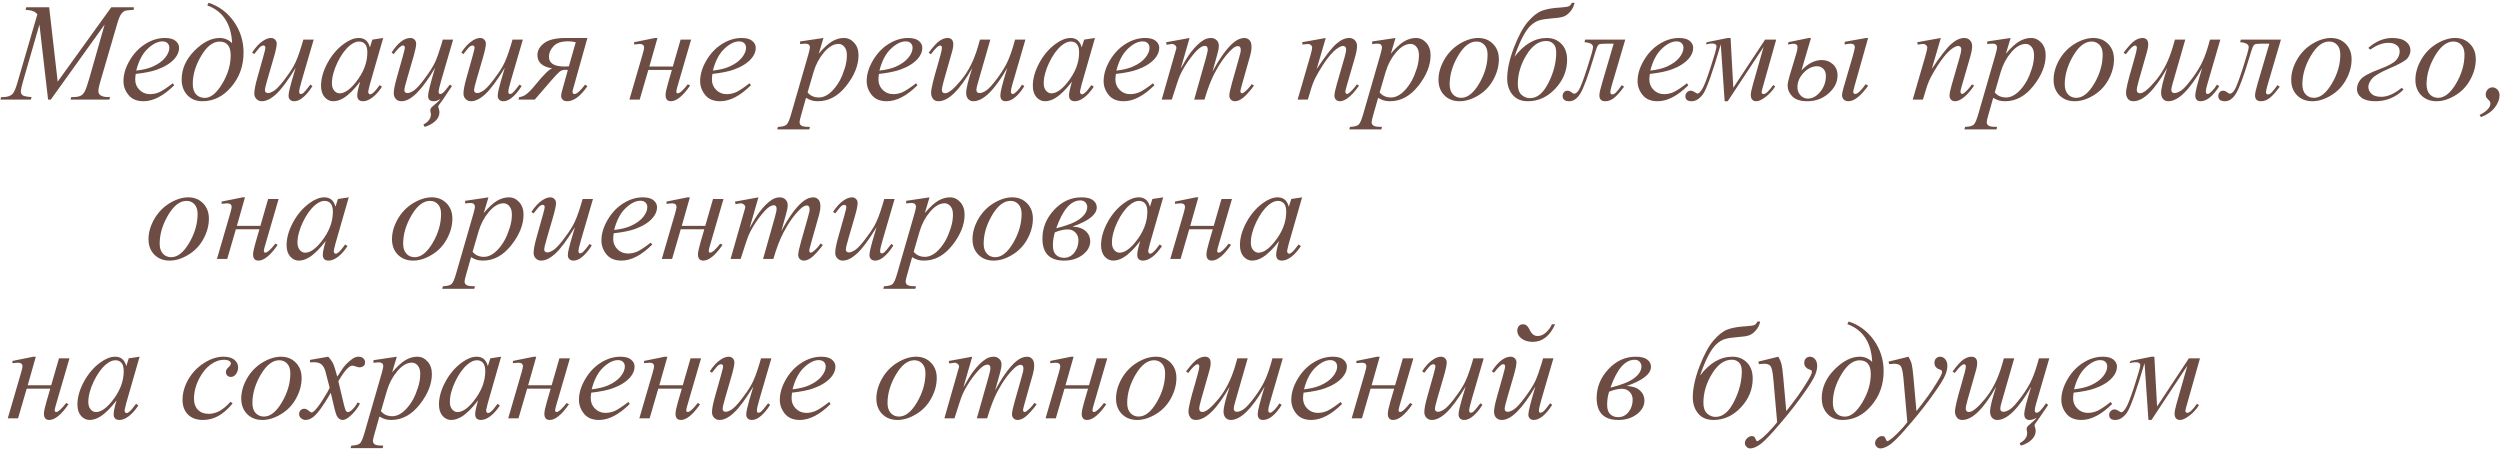 <?xml version="1.0" encoding="UTF-8"?> <svg xmlns="http://www.w3.org/2000/svg" width="502" height="91" viewBox="0 0 502 91" fill="none"><path d="M9.873 1.461L11.582 16.391L22.342 1.461H26.867V1.967C25.883 2.031 25.304 2.094 25.131 2.158C24.83 2.277 24.552 2.514 24.297 2.869C24.051 3.225 23.782 3.908 23.49 4.92L20.059 16.678C19.858 17.361 19.758 17.899 19.758 18.291C19.758 18.646 19.881 18.915 20.127 19.098C20.473 19.362 21.02 19.494 21.768 19.494H22.096L21.973 20H14.166L14.303 19.494H14.672C15.365 19.494 15.893 19.394 16.258 19.193C16.54 19.047 16.791 18.774 17.01 18.373C17.238 17.963 17.552 17.061 17.953 15.666L21.016 4.92L10.201 20H9.654L7.918 4.92L4.609 16.391C4.327 17.366 4.186 18.022 4.186 18.359C4.186 18.697 4.309 18.956 4.555 19.139C4.801 19.312 5.398 19.43 6.346 19.494L6.195 20H0.084L0.234 19.494H0.604C1.506 19.494 2.158 19.266 2.559 18.811C2.85 18.482 3.156 17.771 3.475 16.678L7.508 2.855C7.207 2.546 6.92 2.336 6.646 2.227C6.373 2.117 5.867 2.031 5.129 1.967L5.266 1.461H9.873ZM27.25 14.846C27.186 15.301 27.154 15.68 27.154 15.98C27.154 16.792 27.441 17.484 28.016 18.059C28.59 18.624 29.287 18.906 30.107 18.906C30.764 18.906 31.393 18.774 31.994 18.51C32.605 18.236 33.507 17.639 34.701 16.719L34.988 17.115C32.828 19.257 30.768 20.328 28.809 20.328C27.478 20.328 26.475 19.909 25.801 19.07C25.126 18.232 24.789 17.307 24.789 16.295C24.789 14.937 25.208 13.547 26.047 12.125C26.885 10.703 27.938 9.6 29.205 8.816C30.472 8.023 31.775 7.627 33.115 7.627C34.081 7.627 34.797 7.823 35.262 8.215C35.727 8.607 35.959 9.072 35.959 9.609C35.959 10.366 35.658 11.091 35.057 11.783C34.264 12.685 33.097 13.415 31.557 13.971C30.536 14.344 29.1 14.636 27.25 14.846ZM27.346 14.176C28.695 14.021 29.793 13.757 30.641 13.383C31.762 12.882 32.6 12.284 33.156 11.592C33.721 10.89 34.004 10.225 34.004 9.596C34.004 9.213 33.881 8.903 33.635 8.666C33.398 8.429 33.056 8.311 32.609 8.311C31.68 8.311 30.691 8.807 29.643 9.801C28.604 10.785 27.838 12.243 27.346 14.176ZM41.619 1.078L41.893 0.559C43.998 1.251 45.693 2.518 46.978 4.359C48.264 6.201 48.906 8.26 48.906 10.539C48.906 13.219 48.086 15.52 46.445 17.443C44.814 19.366 42.882 20.328 40.648 20.328C39.391 20.328 38.379 19.918 37.613 19.098C36.857 18.277 36.478 17.234 36.478 15.967C36.478 13.852 37.326 11.934 39.022 10.211C40.726 8.488 42.421 7.627 44.107 7.627C45.055 7.627 45.889 7.973 46.609 8.666C46.427 4.774 44.764 2.245 41.619 1.078ZM44.08 8.352C42.758 8.352 41.533 9.304 40.402 11.209C39.272 13.105 38.707 14.982 38.707 16.842C38.707 17.753 38.926 18.451 39.363 18.934C39.801 19.417 40.389 19.658 41.127 19.658C42.321 19.658 43.483 18.715 44.613 16.828C45.753 14.941 46.322 13.037 46.322 11.113C46.322 9.272 45.575 8.352 44.08 8.352ZM62.988 7.955L60.609 16.104C60.254 17.316 60.076 18.081 60.076 18.4C60.076 18.564 60.103 18.688 60.158 18.77C60.222 18.842 60.304 18.879 60.404 18.879C60.559 18.879 60.728 18.811 60.91 18.674C61.102 18.528 61.575 17.963 62.332 16.979L62.742 17.293C62.022 18.432 61.284 19.271 60.527 19.809C60.026 20.155 59.543 20.328 59.078 20.328C58.723 20.328 58.445 20.228 58.244 20.027C58.044 19.827 57.943 19.567 57.943 19.248C57.943 18.938 58.003 18.528 58.121 18.018C58.267 17.343 58.682 15.876 59.365 13.615C57.816 16.158 56.517 17.913 55.469 18.879C54.43 19.845 53.464 20.328 52.57 20.328C52.151 20.328 51.796 20.182 51.504 19.891C51.212 19.599 51.066 19.23 51.066 18.783C51.066 18.1 51.267 17.051 51.668 15.639L52.857 11.414C53.149 10.402 53.295 9.773 53.295 9.527C53.295 9.418 53.254 9.327 53.172 9.254C53.099 9.172 53.017 9.131 52.926 9.131C52.734 9.131 52.543 9.199 52.352 9.336C52.16 9.473 51.727 9.979 51.053 10.854L50.629 10.553C51.312 9.495 52.037 8.716 52.803 8.215C53.386 7.823 53.924 7.627 54.416 7.627C54.753 7.627 55.027 7.736 55.236 7.955C55.455 8.165 55.565 8.438 55.565 8.775C55.565 9.268 55.382 10.147 55.018 11.414L53.732 15.83C53.377 17.033 53.199 17.794 53.199 18.113C53.199 18.287 53.254 18.428 53.363 18.537C53.482 18.637 53.637 18.688 53.828 18.688C54.129 18.688 54.521 18.537 55.004 18.236C55.487 17.936 56.13 17.27 56.932 16.24C57.743 15.201 58.408 14.23 58.928 13.328C59.456 12.417 60.017 10.972 60.609 8.994L60.91 7.955H62.988ZM76.947 7.627L74.281 16.896L73.981 18.141C73.953 18.259 73.939 18.359 73.939 18.441C73.939 18.587 73.985 18.715 74.076 18.824C74.149 18.906 74.24 18.947 74.35 18.947C74.468 18.947 74.623 18.874 74.814 18.729C75.17 18.464 75.644 17.917 76.236 17.088L76.701 17.416C76.072 18.364 75.425 19.088 74.76 19.59C74.094 20.082 73.479 20.328 72.914 20.328C72.522 20.328 72.226 20.228 72.025 20.027C71.834 19.836 71.738 19.553 71.738 19.18C71.738 18.733 71.838 18.145 72.039 17.416L72.326 16.391C71.132 17.949 70.034 19.038 69.031 19.658C68.311 20.105 67.605 20.328 66.912 20.328C66.247 20.328 65.672 20.055 65.189 19.508C64.706 18.952 64.465 18.191 64.465 17.225C64.465 15.775 64.898 14.249 65.764 12.645C66.639 11.031 67.746 9.742 69.086 8.775C70.134 8.01 71.123 7.627 72.053 7.627C72.609 7.627 73.069 7.773 73.434 8.064C73.807 8.356 74.09 8.839 74.281 9.514L74.773 7.955L76.947 7.627ZM72.08 8.338C71.497 8.338 70.877 8.611 70.221 9.158C69.291 9.933 68.462 11.081 67.732 12.604C67.012 14.126 66.652 15.502 66.652 16.732C66.652 17.352 66.807 17.844 67.117 18.209C67.427 18.564 67.783 18.742 68.184 18.742C69.177 18.742 70.257 18.009 71.424 16.541C72.982 14.591 73.762 12.59 73.762 10.539C73.762 9.764 73.611 9.204 73.311 8.857C73.01 8.511 72.6 8.338 72.08 8.338ZM88.445 19.863C87.962 20.173 87.502 20.328 87.064 20.328C86.326 20.328 85.957 19.963 85.957 19.234C85.957 18.624 86.426 16.751 87.365 13.615C84.74 18.09 82.498 20.328 80.639 20.328C80.137 20.328 79.75 20.173 79.477 19.863C79.203 19.553 79.066 19.166 79.066 18.701C79.066 18.072 79.267 17.051 79.668 15.639L80.857 11.414C81.149 10.393 81.295 9.787 81.295 9.596C81.295 9.286 81.158 9.131 80.885 9.131C80.538 9.131 79.928 9.705 79.053 10.854L78.629 10.553C79.896 8.602 81.158 7.627 82.416 7.627C82.753 7.627 83.027 7.736 83.236 7.955C83.455 8.165 83.564 8.443 83.564 8.789C83.564 9.272 83.382 10.147 83.018 11.414L81.732 15.83C81.377 17.033 81.199 17.794 81.199 18.113C81.199 18.496 81.413 18.688 81.842 18.688C82.17 18.688 82.598 18.51 83.127 18.154C83.656 17.799 84.389 16.983 85.328 15.707C86.276 14.431 86.946 13.374 87.338 12.535C87.73 11.697 88.154 10.516 88.609 8.994L88.91 7.955H90.988L88.609 16.104C88.254 17.325 88.076 18.104 88.076 18.441C88.076 18.733 88.186 18.879 88.404 18.879C88.55 18.879 88.728 18.801 88.938 18.646C89.156 18.491 89.621 17.936 90.332 16.979L90.756 17.293C90.665 17.439 90.51 17.662 90.291 17.963C90.1 18.236 89.781 18.715 89.334 19.398C89.061 19.827 88.805 20.191 88.568 20.492C88.186 20.966 87.994 21.276 87.994 21.422C87.994 21.467 88.035 21.618 88.117 21.873C88.199 22.11 88.24 22.333 88.24 22.543C88.24 23.227 87.949 23.828 87.365 24.348C86.782 24.876 86.08 25.255 85.26 25.482L85.014 25.004C86.025 24.466 86.531 23.783 86.531 22.953C86.531 22.844 86.508 22.712 86.463 22.557C86.426 22.384 86.408 22.265 86.408 22.201C86.408 21.991 86.449 21.828 86.531 21.709C86.613 21.59 86.818 21.395 87.147 21.121C87.912 20.492 88.345 20.073 88.445 19.863ZM104.988 7.955L102.609 16.104C102.254 17.316 102.076 18.081 102.076 18.4C102.076 18.564 102.104 18.688 102.158 18.77C102.222 18.842 102.304 18.879 102.404 18.879C102.559 18.879 102.728 18.811 102.91 18.674C103.102 18.528 103.576 17.963 104.332 16.979L104.742 17.293C104.022 18.432 103.284 19.271 102.527 19.809C102.026 20.155 101.543 20.328 101.078 20.328C100.723 20.328 100.445 20.228 100.244 20.027C100.044 19.827 99.943 19.567 99.943 19.248C99.943 18.938 100.003 18.528 100.121 18.018C100.267 17.343 100.682 15.876 101.365 13.615C99.816 16.158 98.517 17.913 97.469 18.879C96.43 19.845 95.463 20.328 94.57 20.328C94.151 20.328 93.796 20.182 93.504 19.891C93.212 19.599 93.066 19.23 93.066 18.783C93.066 18.1 93.267 17.051 93.668 15.639L94.857 11.414C95.149 10.402 95.295 9.773 95.295 9.527C95.295 9.418 95.254 9.327 95.172 9.254C95.099 9.172 95.017 9.131 94.926 9.131C94.734 9.131 94.543 9.199 94.352 9.336C94.16 9.473 93.727 9.979 93.053 10.854L92.629 10.553C93.312 9.495 94.037 8.716 94.803 8.215C95.386 7.823 95.924 7.627 96.416 7.627C96.753 7.627 97.027 7.736 97.236 7.955C97.455 8.165 97.564 8.438 97.564 8.775C97.564 9.268 97.382 10.147 97.018 11.414L95.732 15.83C95.377 17.033 95.199 17.794 95.199 18.113C95.199 18.287 95.254 18.428 95.363 18.537C95.482 18.637 95.637 18.688 95.828 18.688C96.129 18.688 96.521 18.537 97.004 18.236C97.487 17.936 98.13 17.27 98.932 16.24C99.743 15.201 100.408 14.23 100.928 13.328C101.456 12.417 102.017 10.972 102.609 8.994L102.91 7.955H104.988ZM117.949 7.627L115.092 17.812C115.01 18.113 114.969 18.323 114.969 18.441C114.969 18.733 115.096 18.879 115.352 18.879C115.807 18.879 116.523 18.25 117.498 16.992L117.949 17.307C116.564 19.321 115.206 20.328 113.875 20.328C113.474 20.328 113.173 20.219 112.973 20C112.772 19.772 112.672 19.521 112.672 19.248C112.672 18.984 112.786 18.46 113.014 17.676L114.025 14.053C113.761 14.025 113.579 14.012 113.479 14.012C113.059 14.012 112.69 14.139 112.371 14.395C112.052 14.65 111.482 15.251 110.662 16.199L107.381 20H104.113L104.25 19.494C104.706 19.458 105.161 19.285 105.617 18.975C106.073 18.665 106.706 18.013 107.518 17.02C109.204 14.95 110.329 13.852 110.895 13.725C108.908 13.424 107.914 12.535 107.914 11.059C107.914 10.147 108.361 9.35 109.254 8.666C110.156 7.973 111.624 7.627 113.656 7.627H117.949ZM114.23 13.328L115.611 8.475C115.128 8.356 114.604 8.297 114.039 8.297C112.699 8.297 111.729 8.63 111.127 9.295C110.525 9.951 110.225 10.648 110.225 11.387C110.225 12.699 111.264 13.355 113.342 13.355C113.597 13.355 113.893 13.346 114.23 13.328ZM127.328 8.475L131.525 7.627H132.018L130.391 13.355H135.107L136.666 7.955H138.771L136.023 17.389C135.878 17.908 135.805 18.241 135.805 18.387C135.805 18.615 135.905 18.729 136.105 18.729C136.507 18.729 137.176 18.127 138.115 16.924L138.58 17.17C137.131 19.275 135.841 20.328 134.711 20.328C134 20.328 133.645 19.904 133.645 19.057C133.645 18.637 133.818 17.826 134.164 16.623L134.916 14.039H130.186L128.449 20H126.385L129.037 10.895C129.238 10.202 129.338 9.76 129.338 9.568C129.338 9.076 129.033 8.83 128.422 8.83C128.276 8.83 127.911 8.862 127.328 8.926V8.475ZM143.051 14.846C142.987 15.301 142.955 15.68 142.955 15.98C142.955 16.792 143.242 17.484 143.816 18.059C144.391 18.624 145.088 18.906 145.908 18.906C146.564 18.906 147.193 18.774 147.795 18.51C148.406 18.236 149.308 17.639 150.502 16.719L150.789 17.115C148.629 19.257 146.569 20.328 144.609 20.328C143.279 20.328 142.276 19.909 141.602 19.07C140.927 18.232 140.59 17.307 140.59 16.295C140.59 14.937 141.009 13.547 141.848 12.125C142.686 10.703 143.739 9.6 145.006 8.816C146.273 8.023 147.576 7.627 148.916 7.627C149.882 7.627 150.598 7.823 151.062 8.215C151.527 8.607 151.76 9.072 151.76 9.609C151.76 10.366 151.459 11.091 150.857 11.783C150.064 12.685 148.898 13.415 147.357 13.971C146.337 14.344 144.901 14.636 143.051 14.846ZM143.146 14.176C144.495 14.021 145.594 13.757 146.441 13.383C147.562 12.882 148.401 12.284 148.957 11.592C149.522 10.89 149.805 10.225 149.805 9.596C149.805 9.213 149.682 8.903 149.436 8.666C149.199 8.429 148.857 8.311 148.41 8.311C147.48 8.311 146.492 8.807 145.443 9.801C144.404 10.785 143.639 12.243 143.146 14.176ZM165.35 7.627L164.406 10.771C165.4 9.605 166.284 8.789 167.059 8.324C167.842 7.859 168.64 7.627 169.451 7.627C170.262 7.627 170.955 7.951 171.529 8.598C172.104 9.236 172.391 10.07 172.391 11.1C172.391 13.105 171.575 15.146 169.943 17.225C168.312 19.294 166.411 20.328 164.242 20.328C163.786 20.328 163.381 20.278 163.025 20.178C162.679 20.078 162.287 19.9 161.85 19.645L160.852 23.172C160.651 23.865 160.551 24.316 160.551 24.525C160.551 24.726 160.601 24.895 160.701 25.031C160.811 25.177 160.984 25.287 161.221 25.359C161.458 25.441 161.927 25.482 162.629 25.482L162.506 25.988H156.066L156.203 25.482C157.051 25.446 157.625 25.3 157.926 25.045C158.217 24.79 158.527 24.083 158.855 22.926L162.314 10.949C162.524 10.193 162.629 9.723 162.629 9.541C162.629 9.295 162.556 9.104 162.41 8.967C162.273 8.83 162.059 8.762 161.768 8.762C161.503 8.762 161.134 8.794 160.66 8.857V8.324L165.35 7.627ZM162.164 18.564C162.729 19.239 163.49 19.576 164.447 19.576C164.921 19.576 165.404 19.444 165.896 19.18C166.389 18.915 166.867 18.523 167.332 18.004C167.806 17.484 168.23 16.887 168.604 16.213C168.977 15.529 169.31 14.727 169.602 13.807C169.902 12.886 170.053 11.975 170.053 11.072C170.053 10.343 169.884 9.787 169.547 9.404C169.219 9.012 168.831 8.816 168.385 8.816C167.4 8.816 166.425 9.382 165.459 10.512C164.502 11.642 163.8 12.963 163.354 14.477L162.164 18.564ZM176.492 14.846C176.428 15.301 176.396 15.68 176.396 15.98C176.396 16.792 176.684 17.484 177.258 18.059C177.832 18.624 178.529 18.906 179.35 18.906C180.006 18.906 180.635 18.774 181.236 18.51C181.847 18.236 182.749 17.639 183.943 16.719L184.23 17.115C182.07 19.257 180.01 20.328 178.051 20.328C176.72 20.328 175.717 19.909 175.043 19.07C174.368 18.232 174.031 17.307 174.031 16.295C174.031 14.937 174.451 13.547 175.289 12.125C176.128 10.703 177.18 9.6 178.447 8.816C179.714 8.023 181.018 7.627 182.357 7.627C183.324 7.627 184.039 7.823 184.504 8.215C184.969 8.607 185.201 9.072 185.201 9.609C185.201 10.366 184.9 11.091 184.299 11.783C183.506 12.685 182.339 13.415 180.799 13.971C179.778 14.344 178.342 14.636 176.492 14.846ZM176.588 14.176C177.937 14.021 179.035 13.757 179.883 13.383C181.004 12.882 181.842 12.284 182.398 11.592C182.964 10.89 183.246 10.225 183.246 9.596C183.246 9.213 183.123 8.903 182.877 8.666C182.64 8.429 182.298 8.311 181.852 8.311C180.922 8.311 179.933 8.807 178.885 9.801C177.846 10.785 177.08 12.243 176.588 14.176ZM205.682 17.307C204.415 19.321 203.166 20.328 201.936 20.328C201.225 20.328 200.869 19.922 200.869 19.111C200.869 18.446 201.334 16.623 202.264 13.643C199.702 18.1 197.433 20.328 195.455 20.328C195.027 20.328 194.676 20.178 194.402 19.877C194.138 19.567 194.006 19.152 194.006 18.633C194.006 17.785 194.416 16.122 195.236 13.643C192.712 18.1 190.447 20.328 188.441 20.328C187.931 20.328 187.557 20.155 187.32 19.809C187.083 19.462 186.965 19.075 186.965 18.646C186.965 17.872 187.402 16.021 188.277 13.096C188.852 11.136 189.139 9.979 189.139 9.623C189.139 9.304 189.02 9.145 188.783 9.145C188.4 9.145 187.781 9.728 186.924 10.895L186.473 10.594C187.439 9.299 188.191 8.484 188.729 8.146C189.275 7.8 189.786 7.627 190.26 7.627C191.035 7.627 191.422 8.06 191.422 8.926C191.422 9.29 191.354 9.723 191.217 10.225C191.08 10.717 190.506 12.736 189.494 16.281C189.248 17.165 189.125 17.753 189.125 18.045C189.125 18.501 189.344 18.729 189.781 18.729C190.474 18.729 191.554 17.84 193.021 16.062C194.489 14.276 195.61 12.034 196.385 9.336L196.781 7.955H198.859L196.385 16.555C196.166 17.293 196.057 17.781 196.057 18.018C196.057 18.464 196.271 18.688 196.699 18.688C197.082 18.688 197.538 18.51 198.066 18.154C198.595 17.79 199.333 16.969 200.281 15.693C201.229 14.408 201.94 13.228 202.414 12.152C202.897 11.077 203.367 9.678 203.822 7.955H205.9L203.289 16.924C203.089 17.607 202.988 18.09 202.988 18.373C202.988 18.71 203.12 18.879 203.385 18.879C203.558 18.879 203.831 18.692 204.205 18.318C204.579 17.936 204.921 17.494 205.23 16.992L205.682 17.307ZM219.873 7.627L217.207 16.896L216.906 18.141C216.879 18.259 216.865 18.359 216.865 18.441C216.865 18.587 216.911 18.715 217.002 18.824C217.075 18.906 217.166 18.947 217.275 18.947C217.394 18.947 217.549 18.874 217.74 18.729C218.096 18.464 218.57 17.917 219.162 17.088L219.627 17.416C218.998 18.364 218.351 19.088 217.686 19.59C217.02 20.082 216.405 20.328 215.84 20.328C215.448 20.328 215.152 20.228 214.951 20.027C214.76 19.836 214.664 19.553 214.664 19.18C214.664 18.733 214.764 18.145 214.965 17.416L215.252 16.391C214.058 17.949 212.96 19.038 211.957 19.658C211.237 20.105 210.531 20.328 209.838 20.328C209.173 20.328 208.598 20.055 208.115 19.508C207.632 18.952 207.391 18.191 207.391 17.225C207.391 15.775 207.824 14.249 208.689 12.645C209.564 11.031 210.672 9.742 212.012 8.775C213.06 8.01 214.049 7.627 214.979 7.627C215.535 7.627 215.995 7.773 216.359 8.064C216.733 8.356 217.016 8.839 217.207 9.514L217.699 7.955L219.873 7.627ZM215.006 8.338C214.423 8.338 213.803 8.611 213.146 9.158C212.217 9.933 211.387 11.081 210.658 12.604C209.938 14.126 209.578 15.502 209.578 16.732C209.578 17.352 209.733 17.844 210.043 18.209C210.353 18.564 210.708 18.742 211.109 18.742C212.103 18.742 213.183 18.009 214.35 16.541C215.908 14.591 216.688 12.59 216.688 10.539C216.688 9.764 216.537 9.204 216.236 8.857C215.936 8.511 215.525 8.338 215.006 8.338ZM224.07 14.846C224.007 15.301 223.975 15.68 223.975 15.98C223.975 16.792 224.262 17.484 224.836 18.059C225.41 18.624 226.107 18.906 226.928 18.906C227.584 18.906 228.213 18.774 228.814 18.51C229.425 18.236 230.327 17.639 231.521 16.719L231.809 17.115C229.648 19.257 227.589 20.328 225.629 20.328C224.298 20.328 223.296 19.909 222.621 19.07C221.947 18.232 221.609 17.307 221.609 16.295C221.609 14.937 222.029 13.547 222.867 12.125C223.706 10.703 224.758 9.6 226.025 8.816C227.292 8.023 228.596 7.627 229.936 7.627C230.902 7.627 231.617 7.823 232.082 8.215C232.547 8.607 232.779 9.072 232.779 9.609C232.779 10.366 232.479 11.091 231.877 11.783C231.084 12.685 229.917 13.415 228.377 13.971C227.356 14.344 225.921 14.636 224.07 14.846ZM224.166 14.176C225.515 14.021 226.613 13.757 227.461 13.383C228.582 12.882 229.421 12.284 229.977 11.592C230.542 10.89 230.824 10.225 230.824 9.596C230.824 9.213 230.701 8.903 230.455 8.666C230.218 8.429 229.876 8.311 229.43 8.311C228.5 8.311 227.511 8.807 226.463 9.801C225.424 10.785 224.658 12.243 224.166 14.176ZM238.863 7.627L237.086 13.793C237.879 12.344 238.553 11.255 239.109 10.525C239.975 9.395 240.818 8.575 241.639 8.064C242.122 7.773 242.628 7.627 243.156 7.627C243.612 7.627 243.99 7.773 244.291 8.064C244.592 8.356 244.742 8.73 244.742 9.186C244.742 9.632 244.637 10.216 244.428 10.935L243.457 14.408C244.943 11.628 246.351 9.678 247.682 8.557C248.42 7.937 249.149 7.627 249.869 7.627C250.288 7.627 250.63 7.773 250.895 8.064C251.168 8.347 251.305 8.789 251.305 9.391C251.305 9.919 251.223 10.48 251.059 11.072L249.555 16.391C249.227 17.548 249.062 18.191 249.062 18.318C249.062 18.446 249.104 18.555 249.186 18.646C249.24 18.71 249.313 18.742 249.404 18.742C249.495 18.742 249.655 18.656 249.883 18.482C250.402 18.081 250.89 17.553 251.346 16.896L251.797 17.184C251.569 17.548 251.163 18.049 250.58 18.688C250.006 19.326 249.514 19.759 249.104 19.986C248.693 20.214 248.315 20.328 247.969 20.328C247.65 20.328 247.381 20.219 247.162 20C246.952 19.781 246.848 19.512 246.848 19.193C246.848 18.756 247.035 17.876 247.408 16.555L248.652 12.166C248.935 11.154 249.085 10.594 249.104 10.484C249.131 10.311 249.145 10.143 249.145 9.979C249.145 9.751 249.094 9.573 248.994 9.445C248.885 9.318 248.762 9.254 248.625 9.254C248.242 9.254 247.837 9.45 247.408 9.842C246.15 10.999 244.975 12.622 243.881 14.709C243.161 16.085 242.486 17.849 241.857 20H239.793L242.131 11.729C242.386 10.835 242.514 10.238 242.514 9.938C242.514 9.691 242.464 9.509 242.363 9.391C242.263 9.272 242.14 9.213 241.994 9.213C241.693 9.213 241.374 9.322 241.037 9.541C240.49 9.896 239.784 10.658 238.918 11.824C238.061 12.991 237.396 14.107 236.922 15.174C236.694 15.675 236.152 17.284 235.295 20H233.271L235.801 11.141L236.129 9.992C236.193 9.819 236.225 9.691 236.225 9.609C236.225 9.409 236.133 9.231 235.951 9.076C235.769 8.912 235.536 8.83 235.254 8.83C235.135 8.83 234.807 8.885 234.27 8.994L234.146 8.488L238.863 7.627ZM266.207 7.627L264.389 13.848C266.093 11.305 267.396 9.632 268.299 8.83C269.21 8.028 270.085 7.627 270.924 7.627C271.38 7.627 271.753 7.777 272.045 8.078C272.346 8.379 272.496 8.771 272.496 9.254C272.496 9.801 272.364 10.53 272.1 11.441L270.432 17.197C270.24 17.863 270.145 18.268 270.145 18.414C270.145 18.542 270.181 18.651 270.254 18.742C270.327 18.824 270.404 18.865 270.486 18.865C270.596 18.865 270.728 18.806 270.883 18.688C271.366 18.305 271.895 17.721 272.469 16.938L272.893 17.197C272.045 18.41 271.243 19.275 270.486 19.795C269.958 20.15 269.484 20.328 269.064 20.328C268.727 20.328 268.458 20.223 268.258 20.014C268.057 19.813 267.957 19.54 267.957 19.193C267.957 18.756 268.112 18.004 268.422 16.938L270.008 11.441C270.208 10.758 270.309 10.225 270.309 9.842C270.309 9.66 270.249 9.514 270.131 9.404C270.012 9.286 269.867 9.227 269.693 9.227C269.438 9.227 269.133 9.336 268.777 9.555C268.103 9.965 267.401 10.644 266.672 11.592C265.943 12.531 265.173 13.734 264.361 15.201C263.933 15.976 263.577 16.824 263.295 17.744L262.611 20H260.561L263.049 11.441C263.34 10.412 263.486 9.792 263.486 9.582C263.486 9.382 263.404 9.208 263.24 9.062C263.085 8.908 262.889 8.83 262.652 8.83C262.543 8.83 262.352 8.848 262.078 8.885L261.559 8.967L261.477 8.475L266.207 7.627ZM280.221 7.627L279.277 10.771C280.271 9.605 281.155 8.789 281.93 8.324C282.714 7.859 283.511 7.627 284.322 7.627C285.133 7.627 285.826 7.951 286.4 8.598C286.975 9.236 287.262 10.07 287.262 11.1C287.262 13.105 286.446 15.146 284.814 17.225C283.183 19.294 281.283 20.328 279.113 20.328C278.658 20.328 278.252 20.278 277.896 20.178C277.55 20.078 277.158 19.9 276.721 19.645L275.723 23.172C275.522 23.865 275.422 24.316 275.422 24.525C275.422 24.726 275.472 24.895 275.572 25.031C275.682 25.177 275.855 25.287 276.092 25.359C276.329 25.441 276.798 25.482 277.5 25.482L277.377 25.988H270.938L271.074 25.482C271.922 25.446 272.496 25.3 272.797 25.045C273.089 24.79 273.398 24.083 273.727 22.926L277.186 10.949C277.395 10.193 277.5 9.723 277.5 9.541C277.5 9.295 277.427 9.104 277.281 8.967C277.145 8.83 276.93 8.762 276.639 8.762C276.374 8.762 276.005 8.794 275.531 8.857V8.324L280.221 7.627ZM277.035 18.564C277.6 19.239 278.361 19.576 279.318 19.576C279.792 19.576 280.275 19.444 280.768 19.18C281.26 18.915 281.738 18.523 282.203 18.004C282.677 17.484 283.101 16.887 283.475 16.213C283.848 15.529 284.181 14.727 284.473 13.807C284.773 12.886 284.924 11.975 284.924 11.072C284.924 10.343 284.755 9.787 284.418 9.404C284.09 9.012 283.702 8.816 283.256 8.816C282.271 8.816 281.296 9.382 280.33 10.512C279.373 11.642 278.671 12.963 278.225 14.477L277.035 18.564ZM300.975 11.906C300.975 13.273 300.61 14.627 299.881 15.967C299.161 17.307 298.154 18.369 296.859 19.152C295.565 19.936 294.307 20.328 293.086 20.328C291.837 20.328 290.816 19.932 290.023 19.139C289.24 18.337 288.848 17.302 288.848 16.035C288.848 14.695 289.23 13.351 289.996 12.002C290.771 10.653 291.801 9.587 293.086 8.803C294.38 8.019 295.629 7.627 296.832 7.627C298.035 7.627 299.024 8.023 299.799 8.816C300.583 9.609 300.975 10.639 300.975 11.906ZM298.705 10.963C298.705 10.115 298.495 9.468 298.076 9.021C297.666 8.566 297.133 8.338 296.477 8.338C295.137 8.338 293.902 9.299 292.771 11.223C291.65 13.137 291.09 15.042 291.09 16.938C291.09 17.803 291.309 18.473 291.746 18.947C292.184 19.412 292.735 19.645 293.4 19.645C294.686 19.645 295.889 18.692 297.01 16.787C298.14 14.873 298.705 12.932 298.705 10.963ZM315.617 0.559H316.178C316.041 1.233 315.749 1.826 315.303 2.336C314.865 2.846 314.4 3.184 313.908 3.348C313.425 3.512 312.628 3.63 311.516 3.703C310.431 3.785 309.606 3.917 309.041 4.1C308.485 4.273 307.934 4.61 307.387 5.111C306.849 5.604 306.302 6.378 305.746 7.436C305.19 8.493 304.643 9.819 304.105 11.414C306.02 8.889 308.184 7.627 310.6 7.627C311.766 7.627 312.737 8.014 313.512 8.789C314.286 9.564 314.674 10.639 314.674 12.016C314.674 14.185 313.885 16.113 312.309 17.799C310.732 19.485 308.895 20.328 306.799 20.328C305.459 20.328 304.429 19.891 303.709 19.016C302.998 18.141 302.643 17.065 302.643 15.789C302.643 14.003 303.089 11.938 303.982 9.596C304.885 7.253 305.819 5.517 306.785 4.387C307.76 3.247 308.704 2.505 309.615 2.158C310.536 1.812 311.807 1.593 313.43 1.502C314.232 1.447 314.756 1.37 315.002 1.27C315.248 1.169 315.453 0.932 315.617 0.559ZM310.49 8.229C308.977 8.229 307.646 9.172 306.498 11.059C305.35 12.936 304.775 14.878 304.775 16.883C304.775 17.867 305.026 18.587 305.527 19.043C306.029 19.49 306.594 19.713 307.223 19.713C308.663 19.713 309.898 18.688 310.928 16.637C311.967 14.586 312.486 12.549 312.486 10.525C312.486 9.723 312.29 9.14 311.898 8.775C311.516 8.411 311.046 8.229 310.49 8.229ZM318.297 7.955H326.35L323.656 17.102C323.456 17.803 323.355 18.268 323.355 18.496C323.355 18.806 323.488 18.961 323.752 18.961C323.98 18.961 324.221 18.833 324.477 18.578C324.741 18.314 325.133 17.822 325.652 17.102L326.117 17.402C325.379 18.414 324.723 19.157 324.148 19.631C323.574 20.096 322.968 20.328 322.33 20.328C321.546 20.328 321.154 19.927 321.154 19.125C321.154 18.715 321.341 17.881 321.715 16.623L324.025 8.775H322.385C321.719 8.775 321.3 8.816 321.127 8.898C320.963 8.971 320.812 9.163 320.676 9.473C320.548 9.783 320.298 10.562 319.924 11.81C318.848 15.383 317.987 17.699 317.34 18.756C316.702 19.804 315.964 20.328 315.125 20.328C314.223 20.328 313.771 19.973 313.771 19.262C313.771 18.97 313.863 18.724 314.045 18.523C314.218 18.314 314.451 18.209 314.742 18.209C315.016 18.209 315.303 18.332 315.604 18.578C315.795 18.733 315.968 18.811 316.123 18.811C316.396 18.811 316.693 18.574 317.012 18.1C317.34 17.626 317.9 16.163 318.693 13.711C319.486 11.259 319.883 9.846 319.883 9.473C319.883 8.889 319.309 8.557 318.16 8.475L318.297 7.955ZM331.285 14.846C331.221 15.301 331.189 15.68 331.189 15.98C331.189 16.792 331.477 17.484 332.051 18.059C332.625 18.624 333.322 18.906 334.143 18.906C334.799 18.906 335.428 18.774 336.029 18.51C336.64 18.236 337.542 17.639 338.736 16.719L339.023 17.115C336.863 19.257 334.803 20.328 332.844 20.328C331.513 20.328 330.51 19.909 329.836 19.07C329.161 18.232 328.824 17.307 328.824 16.295C328.824 14.937 329.243 13.547 330.082 12.125C330.921 10.703 331.973 9.6 333.24 8.816C334.507 8.023 335.811 7.627 337.15 7.627C338.117 7.627 338.832 7.823 339.297 8.215C339.762 8.607 339.994 9.072 339.994 9.609C339.994 10.366 339.693 11.091 339.092 11.783C338.299 12.685 337.132 13.415 335.592 13.971C334.571 14.344 333.135 14.636 331.285 14.846ZM331.381 14.176C332.73 14.021 333.828 13.757 334.676 13.383C335.797 12.882 336.635 12.284 337.191 11.592C337.757 10.89 338.039 10.225 338.039 9.596C338.039 9.213 337.916 8.903 337.67 8.666C337.433 8.429 337.091 8.311 336.645 8.311C335.715 8.311 334.726 8.807 333.678 9.801C332.639 10.785 331.873 12.243 331.381 14.176ZM342.729 8.475L346.926 7.627H347.5L348.047 17.621L354.432 7.955H356.66L354.131 16.91C353.867 17.831 353.734 18.346 353.734 18.455C353.734 18.747 353.867 18.893 354.131 18.893C354.568 18.893 355.211 18.287 356.059 17.074L356.455 17.348C355.936 18.186 355.293 18.893 354.527 19.467C353.771 20.041 353.16 20.328 352.695 20.328C351.939 20.328 351.561 19.9 351.561 19.043C351.561 18.66 351.706 17.949 351.998 16.91L354.131 9.418L346.926 20.328H346.311L345.531 8.912C343.854 14.618 342.665 17.949 341.963 18.906C341.261 19.854 340.495 20.328 339.666 20.328C338.837 20.328 338.422 19.986 338.422 19.303C338.422 19.002 338.531 18.747 338.75 18.537C338.96 18.318 339.21 18.209 339.502 18.209C339.757 18.209 340.072 18.337 340.445 18.592C340.618 18.719 340.769 18.783 340.896 18.783C341.115 18.783 341.411 18.491 341.785 17.908C342.168 17.325 342.742 15.844 343.508 13.465C344.283 11.077 344.67 9.71 344.67 9.363C344.67 8.944 344.374 8.734 343.781 8.734C343.462 8.734 343.043 8.794 342.523 8.912L342.729 8.475ZM361.732 14.135C363.045 12.749 364.403 12.057 365.807 12.057C366.682 12.057 367.429 12.339 368.049 12.904C368.669 13.469 368.979 14.208 368.979 15.119C368.979 16.486 368.377 17.699 367.174 18.756C365.98 19.804 364.553 20.328 362.895 20.328C361.546 20.328 360.552 20.009 359.914 19.371C359.276 18.724 358.957 17.99 358.957 17.17C358.957 16.76 359.089 16.108 359.354 15.215L360.762 10.525C360.88 10.115 360.939 9.76 360.939 9.459C360.939 9.012 360.68 8.789 360.16 8.789C359.941 8.789 359.554 8.839 358.998 8.939L359.135 8.461L363.209 7.627H363.646L361.732 14.135ZM364.863 13.301C363.897 13.301 362.999 13.738 362.17 14.613C361.34 15.479 360.926 16.45 360.926 17.525C360.926 18.145 361.126 18.678 361.527 19.125C361.928 19.572 362.425 19.795 363.018 19.795C363.938 19.795 364.772 19.335 365.52 18.414C366.267 17.494 366.641 16.441 366.641 15.256C366.641 14.636 366.467 14.158 366.121 13.82C365.775 13.474 365.355 13.301 364.863 13.301ZM375.117 7.627L372.41 17.211C372.228 17.849 372.137 18.259 372.137 18.441C372.137 18.724 372.273 18.865 372.547 18.865C373.003 18.865 373.7 18.209 374.639 16.896L375.117 17.211C373.632 19.289 372.314 20.328 371.166 20.328C370.747 20.328 370.428 20.205 370.209 19.959C369.99 19.713 369.881 19.435 369.881 19.125C369.881 18.806 369.995 18.255 370.223 17.471L372.014 11.346C372.305 10.343 372.451 9.723 372.451 9.486C372.451 9.012 372.164 8.775 371.59 8.775C371.389 8.775 370.997 8.826 370.414 8.926V8.393L374.707 7.627H375.117ZM389.719 7.627L387.9 13.848C389.605 11.305 390.908 9.632 391.811 8.83C392.722 8.028 393.597 7.627 394.436 7.627C394.891 7.627 395.265 7.777 395.557 8.078C395.857 8.379 396.008 8.771 396.008 9.254C396.008 9.801 395.876 10.53 395.611 11.441L393.943 17.197C393.752 17.863 393.656 18.268 393.656 18.414C393.656 18.542 393.693 18.651 393.766 18.742C393.839 18.824 393.916 18.865 393.998 18.865C394.107 18.865 394.24 18.806 394.395 18.688C394.878 18.305 395.406 17.721 395.98 16.938L396.404 17.197C395.557 18.41 394.755 19.275 393.998 19.795C393.469 20.15 392.995 20.328 392.576 20.328C392.239 20.328 391.97 20.223 391.77 20.014C391.569 19.813 391.469 19.54 391.469 19.193C391.469 18.756 391.624 18.004 391.934 16.938L393.52 11.441C393.72 10.758 393.82 10.225 393.82 9.842C393.82 9.66 393.761 9.514 393.643 9.404C393.524 9.286 393.378 9.227 393.205 9.227C392.95 9.227 392.645 9.336 392.289 9.555C391.615 9.965 390.913 10.644 390.184 11.592C389.454 12.531 388.684 13.734 387.873 15.201C387.445 15.976 387.089 16.824 386.807 17.744L386.123 20H384.072L386.561 11.441C386.852 10.412 386.998 9.792 386.998 9.582C386.998 9.382 386.916 9.208 386.752 9.062C386.597 8.908 386.401 8.83 386.164 8.83C386.055 8.83 385.863 8.848 385.59 8.885L385.07 8.967L384.988 8.475L389.719 7.627ZM403.732 7.627L402.789 10.771C403.783 9.605 404.667 8.789 405.441 8.324C406.225 7.859 407.023 7.627 407.834 7.627C408.645 7.627 409.338 7.951 409.912 8.598C410.486 9.236 410.773 10.07 410.773 11.1C410.773 13.105 409.958 15.146 408.326 17.225C406.695 19.294 404.794 20.328 402.625 20.328C402.169 20.328 401.764 20.278 401.408 20.178C401.062 20.078 400.67 19.9 400.232 19.645L399.234 23.172C399.034 23.865 398.934 24.316 398.934 24.525C398.934 24.726 398.984 24.895 399.084 25.031C399.193 25.177 399.367 25.287 399.604 25.359C399.84 25.441 400.31 25.482 401.012 25.482L400.889 25.988H394.449L394.586 25.482C395.434 25.446 396.008 25.3 396.309 25.045C396.6 24.79 396.91 24.083 397.238 22.926L400.697 10.949C400.907 10.193 401.012 9.723 401.012 9.541C401.012 9.295 400.939 9.104 400.793 8.967C400.656 8.83 400.442 8.762 400.15 8.762C399.886 8.762 399.517 8.794 399.043 8.857V8.324L403.732 7.627ZM400.547 18.564C401.112 19.239 401.873 19.576 402.83 19.576C403.304 19.576 403.787 19.444 404.279 19.18C404.771 18.915 405.25 18.523 405.715 18.004C406.189 17.484 406.613 16.887 406.986 16.213C407.36 15.529 407.693 14.727 407.984 13.807C408.285 12.886 408.436 11.975 408.436 11.072C408.436 10.343 408.267 9.787 407.93 9.404C407.602 9.012 407.214 8.816 406.768 8.816C405.783 8.816 404.808 9.382 403.842 10.512C402.885 11.642 402.183 12.963 401.736 14.477L400.547 18.564ZM424.486 11.906C424.486 13.273 424.122 14.627 423.393 15.967C422.673 17.307 421.665 18.369 420.371 19.152C419.077 19.936 417.819 20.328 416.598 20.328C415.349 20.328 414.328 19.932 413.535 19.139C412.751 18.337 412.359 17.302 412.359 16.035C412.359 14.695 412.742 13.351 413.508 12.002C414.283 10.653 415.312 9.587 416.598 8.803C417.892 8.019 419.141 7.627 420.344 7.627C421.547 7.627 422.536 8.023 423.311 8.816C424.094 9.609 424.486 10.639 424.486 11.906ZM422.217 10.963C422.217 10.115 422.007 9.468 421.588 9.021C421.178 8.566 420.645 8.338 419.988 8.338C418.648 8.338 417.413 9.299 416.283 11.223C415.162 13.137 414.602 15.042 414.602 16.938C414.602 17.803 414.82 18.473 415.258 18.947C415.695 19.412 416.247 19.645 416.912 19.645C418.197 19.645 419.4 18.692 420.521 16.787C421.652 14.873 422.217 12.932 422.217 10.963ZM445.623 17.307C444.356 19.321 443.107 20.328 441.877 20.328C441.166 20.328 440.811 19.922 440.811 19.111C440.811 18.446 441.275 16.623 442.205 13.643C439.644 18.1 437.374 20.328 435.396 20.328C434.968 20.328 434.617 20.178 434.344 19.877C434.079 19.567 433.947 19.152 433.947 18.633C433.947 17.785 434.357 16.122 435.178 13.643C432.653 18.1 430.388 20.328 428.383 20.328C427.872 20.328 427.499 20.155 427.262 19.809C427.025 19.462 426.906 19.075 426.906 18.646C426.906 17.872 427.344 16.021 428.219 13.096C428.793 11.136 429.08 9.979 429.08 9.623C429.08 9.304 428.962 9.145 428.725 9.145C428.342 9.145 427.722 9.728 426.865 10.895L426.414 10.594C427.38 9.299 428.132 8.484 428.67 8.146C429.217 7.8 429.727 7.627 430.201 7.627C430.976 7.627 431.363 8.06 431.363 8.926C431.363 9.29 431.295 9.723 431.158 10.225C431.021 10.717 430.447 12.736 429.436 16.281C429.189 17.165 429.066 17.753 429.066 18.045C429.066 18.501 429.285 18.729 429.723 18.729C430.415 18.729 431.495 17.84 432.963 16.062C434.43 14.276 435.551 12.034 436.326 9.336L436.723 7.955H438.801L436.326 16.555C436.107 17.293 435.998 17.781 435.998 18.018C435.998 18.464 436.212 18.688 436.641 18.688C437.023 18.688 437.479 18.51 438.008 18.154C438.536 17.79 439.275 16.969 440.223 15.693C441.171 14.408 441.882 13.228 442.355 12.152C442.839 11.077 443.308 9.678 443.764 7.955H445.842L443.23 16.924C443.03 17.607 442.93 18.09 442.93 18.373C442.93 18.71 443.062 18.879 443.326 18.879C443.499 18.879 443.773 18.692 444.146 18.318C444.52 17.936 444.862 17.494 445.172 16.992L445.623 17.307ZM449.957 7.955H458.01L455.316 17.102C455.116 17.803 455.016 18.268 455.016 18.496C455.016 18.806 455.148 18.961 455.412 18.961C455.64 18.961 455.882 18.833 456.137 18.578C456.401 18.314 456.793 17.822 457.312 17.102L457.777 17.402C457.039 18.414 456.383 19.157 455.809 19.631C455.234 20.096 454.628 20.328 453.99 20.328C453.206 20.328 452.814 19.927 452.814 19.125C452.814 18.715 453.001 17.881 453.375 16.623L455.686 8.775H454.045C453.38 8.775 452.96 8.816 452.787 8.898C452.623 8.971 452.473 9.163 452.336 9.473C452.208 9.783 451.958 10.562 451.584 11.81C450.508 15.383 449.647 17.699 449 18.756C448.362 19.804 447.624 20.328 446.785 20.328C445.883 20.328 445.432 19.973 445.432 19.262C445.432 18.97 445.523 18.724 445.705 18.523C445.878 18.314 446.111 18.209 446.402 18.209C446.676 18.209 446.963 18.332 447.264 18.578C447.455 18.733 447.628 18.811 447.783 18.811C448.057 18.811 448.353 18.574 448.672 18.1C449 17.626 449.561 16.163 450.354 13.711C451.146 11.259 451.543 9.846 451.543 9.473C451.543 8.889 450.969 8.557 449.82 8.475L449.957 7.955ZM472.201 11.906C472.201 13.273 471.837 14.627 471.107 15.967C470.387 17.307 469.38 18.369 468.086 19.152C466.792 19.936 465.534 20.328 464.312 20.328C463.064 20.328 462.043 19.932 461.25 19.139C460.466 18.337 460.074 17.302 460.074 16.035C460.074 14.695 460.457 13.351 461.223 12.002C461.997 10.653 463.027 9.587 464.312 8.803C465.607 8.019 466.855 7.627 468.059 7.627C469.262 7.627 470.251 8.023 471.025 8.816C471.809 9.609 472.201 10.639 472.201 11.906ZM469.932 10.963C469.932 10.115 469.722 9.468 469.303 9.021C468.893 8.566 468.359 8.338 467.703 8.338C466.363 8.338 465.128 9.299 463.998 11.223C462.877 13.137 462.316 15.042 462.316 16.938C462.316 17.803 462.535 18.473 462.973 18.947C463.41 19.412 463.962 19.645 464.627 19.645C465.912 19.645 467.115 18.692 468.236 16.787C469.367 14.873 469.932 12.932 469.932 10.963ZM475.961 9.965L475.551 9.623C477.064 8.292 478.659 7.627 480.336 7.627C481.548 7.627 482.464 7.864 483.084 8.338C483.704 8.812 484.014 9.409 484.014 10.129C484.014 10.658 483.822 11.172 483.439 11.674C483.057 12.175 481.881 12.845 479.912 13.684C477.989 14.504 476.781 15.21 476.289 15.803C475.806 16.395 475.564 16.938 475.564 17.43C475.564 17.958 475.774 18.428 476.193 18.838C476.622 19.239 477.278 19.439 478.162 19.439C479.411 19.439 480.778 18.838 482.264 17.635L482.633 17.99C481.047 19.549 479.165 20.328 476.986 20.328C475.756 20.328 474.831 20.096 474.211 19.631C473.591 19.166 473.281 18.574 473.281 17.854C473.281 17.179 473.532 16.537 474.033 15.926C474.535 15.315 475.815 14.627 477.875 13.861C479.507 13.251 480.577 12.676 481.088 12.139C481.598 11.592 481.854 10.986 481.854 10.32C481.854 9.783 481.648 9.363 481.238 9.062C480.828 8.753 480.272 8.598 479.57 8.598C478.422 8.598 477.219 9.053 475.961 9.965ZM497.139 11.906C497.139 13.273 496.774 14.627 496.045 15.967C495.325 17.307 494.318 18.369 493.023 19.152C491.729 19.936 490.471 20.328 489.25 20.328C488.001 20.328 486.98 19.932 486.188 19.139C485.404 18.337 485.012 17.302 485.012 16.035C485.012 14.695 485.395 13.351 486.16 12.002C486.935 10.653 487.965 9.587 489.25 8.803C490.544 8.019 491.793 7.627 492.996 7.627C494.199 7.627 495.188 8.023 495.963 8.816C496.747 9.609 497.139 10.639 497.139 11.906ZM494.869 10.963C494.869 10.115 494.66 9.468 494.24 9.021C493.83 8.566 493.297 8.338 492.641 8.338C491.301 8.338 490.066 9.299 488.936 11.223C487.814 13.137 487.254 15.042 487.254 16.938C487.254 17.803 487.473 18.473 487.91 18.947C488.348 19.412 488.899 19.645 489.564 19.645C490.85 19.645 492.053 18.692 493.174 16.787C494.304 14.873 494.869 12.932 494.869 10.963ZM497.904 23.076C498.588 22.766 499.144 22.374 499.572 21.9C499.9 21.536 500.064 21.185 500.064 20.848C500.064 20.684 500.037 20.533 499.982 20.396C499.946 20.324 499.818 20.178 499.6 19.959C499.381 19.74 499.258 19.59 499.23 19.508C499.167 19.353 499.135 19.175 499.135 18.975C499.135 18.583 499.267 18.245 499.531 17.963C499.805 17.68 500.124 17.539 500.488 17.539C500.862 17.539 501.19 17.689 501.473 17.99C501.764 18.291 501.91 18.669 501.91 19.125C501.91 19.936 501.591 20.756 500.953 21.586C500.315 22.415 499.39 23.058 498.178 23.514L497.904 23.076ZM41.947 43.906C41.947 45.273 41.583 46.627 40.853 47.967C40.133 49.307 39.126 50.368 37.832 51.152C36.538 51.936 35.28 52.328 34.059 52.328C32.81 52.328 31.789 51.932 30.996 51.139C30.212 50.337 29.82 49.302 29.82 48.035C29.82 46.695 30.203 45.351 30.969 44.002C31.744 42.653 32.773 41.587 34.059 40.803C35.353 40.019 36.602 39.627 37.805 39.627C39.008 39.627 39.997 40.023 40.772 40.816C41.555 41.609 41.947 42.639 41.947 43.906ZM39.678 42.963C39.678 42.115 39.468 41.468 39.049 41.022C38.639 40.566 38.105 40.338 37.449 40.338C36.109 40.338 34.874 41.3 33.744 43.223C32.623 45.137 32.062 47.042 32.062 48.938C32.062 49.803 32.281 50.473 32.719 50.947C33.156 51.412 33.708 51.645 34.373 51.645C35.658 51.645 36.861 50.692 37.982 48.787C39.113 46.873 39.678 44.932 39.678 42.963ZM44.504 40.475L48.701 39.627H49.193L47.566 45.355H52.283L53.842 39.955H55.947L53.199 49.389C53.053 49.908 52.98 50.241 52.98 50.387C52.98 50.615 53.081 50.728 53.281 50.728C53.682 50.728 54.352 50.127 55.291 48.924L55.756 49.17C54.307 51.275 53.017 52.328 51.887 52.328C51.176 52.328 50.82 51.904 50.82 51.057C50.82 50.637 50.993 49.826 51.34 48.623L52.092 46.039H47.361L45.625 52H43.56L46.213 42.895C46.413 42.202 46.514 41.76 46.514 41.568C46.514 41.076 46.208 40.83 45.598 40.83C45.452 40.83 45.087 40.862 44.504 40.926V40.475ZM70.029 39.627L67.363 48.897L67.062 50.141C67.035 50.259 67.022 50.359 67.022 50.441C67.022 50.587 67.067 50.715 67.158 50.824C67.231 50.906 67.322 50.947 67.432 50.947C67.55 50.947 67.705 50.874 67.897 50.728C68.252 50.464 68.726 49.917 69.318 49.088L69.783 49.416C69.154 50.364 68.507 51.089 67.842 51.59C67.176 52.082 66.561 52.328 65.996 52.328C65.604 52.328 65.308 52.228 65.107 52.027C64.916 51.836 64.82 51.553 64.82 51.18C64.82 50.733 64.921 50.145 65.121 49.416L65.408 48.391C64.214 49.949 63.116 51.038 62.113 51.658C61.393 52.105 60.687 52.328 59.994 52.328C59.329 52.328 58.755 52.055 58.272 51.508C57.788 50.952 57.547 50.191 57.547 49.225C57.547 47.775 57.98 46.249 58.846 44.645C59.721 43.031 60.828 41.742 62.168 40.775C63.216 40.01 64.205 39.627 65.135 39.627C65.691 39.627 66.151 39.773 66.516 40.065C66.889 40.356 67.172 40.839 67.363 41.514L67.856 39.955L70.029 39.627ZM65.162 40.338C64.579 40.338 63.959 40.611 63.303 41.158C62.373 41.933 61.544 43.081 60.815 44.603C60.094 46.126 59.734 47.502 59.734 48.732C59.734 49.352 59.889 49.844 60.199 50.209C60.509 50.565 60.865 50.742 61.266 50.742C62.259 50.742 63.339 50.008 64.506 48.541C66.064 46.59 66.844 44.59 66.844 42.539C66.844 41.764 66.693 41.204 66.393 40.857C66.092 40.511 65.682 40.338 65.162 40.338ZM90.838 43.906C90.838 45.273 90.473 46.627 89.744 47.967C89.024 49.307 88.017 50.368 86.723 51.152C85.428 51.936 84.171 52.328 82.949 52.328C81.701 52.328 80.68 51.932 79.887 51.139C79.103 50.337 78.711 49.302 78.711 48.035C78.711 46.695 79.094 45.351 79.859 44.002C80.634 42.653 81.664 41.587 82.949 40.803C84.243 40.019 85.492 39.627 86.695 39.627C87.898 39.627 88.887 40.023 89.662 40.816C90.446 41.609 90.838 42.639 90.838 43.906ZM88.568 42.963C88.568 42.115 88.359 41.468 87.939 41.022C87.529 40.566 86.996 40.338 86.34 40.338C85 40.338 83.765 41.3 82.635 43.223C81.514 45.137 80.953 47.042 80.953 48.938C80.953 49.803 81.172 50.473 81.609 50.947C82.047 51.412 82.598 51.645 83.264 51.645C84.549 51.645 85.752 50.692 86.873 48.787C88.003 46.873 88.568 44.932 88.568 42.963ZM98.084 39.627L97.141 42.772C98.134 41.605 99.018 40.789 99.793 40.324C100.577 39.859 101.374 39.627 102.186 39.627C102.997 39.627 103.689 39.95 104.264 40.598C104.838 41.236 105.125 42.07 105.125 43.1C105.125 45.105 104.309 47.147 102.678 49.225C101.046 51.294 99.146 52.328 96.977 52.328C96.521 52.328 96.115 52.278 95.76 52.178C95.413 52.078 95.022 51.9 94.584 51.645L93.586 55.172C93.385 55.865 93.285 56.316 93.285 56.525C93.285 56.726 93.335 56.895 93.436 57.031C93.545 57.177 93.718 57.286 93.955 57.359C94.192 57.441 94.662 57.482 95.363 57.482L95.24 57.988H88.801L88.938 57.482C89.785 57.446 90.359 57.3 90.66 57.045C90.952 56.79 91.262 56.083 91.59 54.926L95.049 42.949C95.258 42.193 95.363 41.723 95.363 41.541C95.363 41.295 95.29 41.103 95.144 40.967C95.008 40.83 94.794 40.762 94.502 40.762C94.238 40.762 93.868 40.794 93.394 40.857V40.324L98.084 39.627ZM94.898 50.565C95.463 51.239 96.225 51.576 97.182 51.576C97.656 51.576 98.139 51.444 98.631 51.18C99.123 50.915 99.602 50.523 100.066 50.004C100.54 49.484 100.964 48.887 101.338 48.213C101.712 47.529 102.044 46.727 102.336 45.807C102.637 44.886 102.787 43.975 102.787 43.072C102.787 42.343 102.618 41.787 102.281 41.404C101.953 41.012 101.566 40.816 101.119 40.816C100.135 40.816 99.159 41.382 98.193 42.512C97.236 43.642 96.534 44.964 96.088 46.477L94.898 50.565ZM119.07 39.955L116.691 48.103C116.336 49.316 116.158 50.081 116.158 50.4C116.158 50.565 116.186 50.688 116.24 50.77C116.304 50.842 116.386 50.879 116.486 50.879C116.641 50.879 116.81 50.81 116.992 50.674C117.184 50.528 117.658 49.963 118.414 48.978L118.824 49.293C118.104 50.432 117.366 51.271 116.609 51.809C116.108 52.155 115.625 52.328 115.16 52.328C114.805 52.328 114.527 52.228 114.326 52.027C114.126 51.827 114.025 51.567 114.025 51.248C114.025 50.938 114.085 50.528 114.203 50.018C114.349 49.343 114.764 47.876 115.447 45.615C113.898 48.158 112.599 49.913 111.551 50.879C110.512 51.845 109.546 52.328 108.652 52.328C108.233 52.328 107.878 52.182 107.586 51.891C107.294 51.599 107.148 51.23 107.148 50.783C107.148 50.1 107.349 49.051 107.75 47.639L108.939 43.414C109.231 42.402 109.377 41.773 109.377 41.527C109.377 41.418 109.336 41.327 109.254 41.254C109.181 41.172 109.099 41.131 109.008 41.131C108.816 41.131 108.625 41.199 108.434 41.336C108.242 41.473 107.809 41.978 107.135 42.853L106.711 42.553C107.395 41.495 108.119 40.716 108.885 40.215C109.468 39.823 110.006 39.627 110.498 39.627C110.835 39.627 111.109 39.736 111.318 39.955C111.537 40.165 111.646 40.438 111.646 40.775C111.646 41.268 111.464 42.147 111.1 43.414L109.814 47.83C109.459 49.033 109.281 49.794 109.281 50.113C109.281 50.286 109.336 50.428 109.445 50.537C109.564 50.637 109.719 50.688 109.91 50.688C110.211 50.688 110.603 50.537 111.086 50.236C111.569 49.935 112.212 49.27 113.014 48.24C113.825 47.201 114.49 46.23 115.01 45.328C115.538 44.417 116.099 42.972 116.691 40.994L116.992 39.955H119.07ZM123.227 46.846C123.163 47.301 123.131 47.68 123.131 47.98C123.131 48.792 123.418 49.484 123.992 50.059C124.566 50.624 125.264 50.906 126.084 50.906C126.74 50.906 127.369 50.774 127.971 50.51C128.581 50.236 129.484 49.639 130.678 48.719L130.965 49.115C128.805 51.257 126.745 52.328 124.785 52.328C123.454 52.328 122.452 51.909 121.777 51.07C121.103 50.232 120.766 49.307 120.766 48.295C120.766 46.937 121.185 45.547 122.023 44.125C122.862 42.703 123.915 41.6 125.182 40.816C126.449 40.023 127.752 39.627 129.092 39.627C130.058 39.627 130.773 39.823 131.238 40.215C131.703 40.607 131.936 41.072 131.936 41.609C131.936 42.366 131.635 43.09 131.033 43.783C130.24 44.685 129.074 45.415 127.533 45.971C126.512 46.344 125.077 46.636 123.227 46.846ZM123.322 46.176C124.671 46.021 125.77 45.757 126.617 45.383C127.738 44.882 128.577 44.285 129.133 43.592C129.698 42.89 129.98 42.225 129.98 41.596C129.98 41.213 129.857 40.903 129.611 40.666C129.374 40.429 129.033 40.31 128.586 40.31C127.656 40.31 126.667 40.807 125.619 41.801C124.58 42.785 123.814 44.243 123.322 46.176ZM133.836 40.475L138.033 39.627H138.525L136.898 45.355H141.615L143.174 39.955H145.279L142.531 49.389C142.385 49.908 142.312 50.241 142.312 50.387C142.312 50.615 142.413 50.728 142.613 50.728C143.014 50.728 143.684 50.127 144.623 48.924L145.088 49.17C143.639 51.275 142.349 52.328 141.219 52.328C140.508 52.328 140.152 51.904 140.152 51.057C140.152 50.637 140.326 49.826 140.672 48.623L141.424 46.039H136.693L134.957 52H132.893L135.545 42.895C135.745 42.202 135.846 41.76 135.846 41.568C135.846 41.076 135.54 40.83 134.93 40.83C134.784 40.83 134.419 40.862 133.836 40.926V40.475ZM152.293 39.627L150.516 45.793C151.309 44.344 151.983 43.255 152.539 42.525C153.405 41.395 154.248 40.575 155.068 40.065C155.551 39.773 156.057 39.627 156.586 39.627C157.042 39.627 157.42 39.773 157.721 40.065C158.021 40.356 158.172 40.73 158.172 41.185C158.172 41.632 158.067 42.215 157.857 42.935L156.887 46.408C158.372 43.628 159.781 41.678 161.111 40.557C161.85 39.937 162.579 39.627 163.299 39.627C163.718 39.627 164.06 39.773 164.324 40.065C164.598 40.347 164.734 40.789 164.734 41.391C164.734 41.919 164.652 42.48 164.488 43.072L162.984 48.391C162.656 49.548 162.492 50.191 162.492 50.318C162.492 50.446 162.533 50.555 162.615 50.647C162.67 50.71 162.743 50.742 162.834 50.742C162.925 50.742 163.085 50.656 163.312 50.482C163.832 50.081 164.32 49.553 164.775 48.897L165.227 49.184C164.999 49.548 164.593 50.05 164.01 50.688C163.436 51.325 162.943 51.758 162.533 51.986C162.123 52.214 161.745 52.328 161.398 52.328C161.079 52.328 160.811 52.219 160.592 52C160.382 51.781 160.277 51.512 160.277 51.193C160.277 50.756 160.464 49.876 160.838 48.555L162.082 44.166C162.365 43.154 162.515 42.594 162.533 42.484C162.561 42.311 162.574 42.143 162.574 41.978C162.574 41.751 162.524 41.573 162.424 41.445C162.314 41.318 162.191 41.254 162.055 41.254C161.672 41.254 161.266 41.45 160.838 41.842C159.58 42.999 158.404 44.622 157.311 46.709C156.59 48.085 155.916 49.849 155.287 52H153.223L155.561 43.728C155.816 42.835 155.943 42.238 155.943 41.938C155.943 41.691 155.893 41.509 155.793 41.391C155.693 41.272 155.57 41.213 155.424 41.213C155.123 41.213 154.804 41.322 154.467 41.541C153.92 41.897 153.214 42.658 152.348 43.824C151.491 44.991 150.826 46.107 150.352 47.174C150.124 47.675 149.581 49.284 148.725 52H146.701L149.23 43.141L149.559 41.992C149.622 41.819 149.654 41.691 149.654 41.609C149.654 41.409 149.563 41.231 149.381 41.076C149.199 40.912 148.966 40.83 148.684 40.83C148.565 40.83 148.237 40.885 147.699 40.994L147.576 40.488L152.293 39.627ZM179.637 39.955L177.258 48.103C176.902 49.316 176.725 50.081 176.725 50.4C176.725 50.565 176.752 50.688 176.807 50.77C176.87 50.842 176.952 50.879 177.053 50.879C177.208 50.879 177.376 50.81 177.559 50.674C177.75 50.528 178.224 49.963 178.98 48.978L179.391 49.293C178.671 50.432 177.932 51.271 177.176 51.809C176.674 52.155 176.191 52.328 175.727 52.328C175.371 52.328 175.093 52.228 174.893 52.027C174.692 51.827 174.592 51.567 174.592 51.248C174.592 50.938 174.651 50.528 174.77 50.018C174.915 49.343 175.33 47.876 176.014 45.615C174.464 48.158 173.165 49.913 172.117 50.879C171.078 51.845 170.112 52.328 169.219 52.328C168.799 52.328 168.444 52.182 168.152 51.891C167.861 51.599 167.715 51.23 167.715 50.783C167.715 50.1 167.915 49.051 168.316 47.639L169.506 43.414C169.798 42.402 169.943 41.773 169.943 41.527C169.943 41.418 169.902 41.327 169.82 41.254C169.747 41.172 169.665 41.131 169.574 41.131C169.383 41.131 169.191 41.199 169 41.336C168.809 41.473 168.376 41.978 167.701 42.853L167.277 42.553C167.961 41.495 168.686 40.716 169.451 40.215C170.035 39.823 170.572 39.627 171.064 39.627C171.402 39.627 171.675 39.736 171.885 39.955C172.104 40.165 172.213 40.438 172.213 40.775C172.213 41.268 172.031 42.147 171.666 43.414L170.381 47.83C170.025 49.033 169.848 49.794 169.848 50.113C169.848 50.286 169.902 50.428 170.012 50.537C170.13 50.637 170.285 50.688 170.477 50.688C170.777 50.688 171.169 50.537 171.652 50.236C172.135 49.935 172.778 49.27 173.58 48.24C174.391 47.201 175.057 46.23 175.576 45.328C176.105 44.417 176.665 42.972 177.258 40.994L177.559 39.955H179.637ZM186.65 39.627L185.707 42.772C186.701 41.605 187.585 40.789 188.359 40.324C189.143 39.859 189.941 39.627 190.752 39.627C191.563 39.627 192.256 39.95 192.83 40.598C193.404 41.236 193.691 42.07 193.691 43.1C193.691 45.105 192.876 47.147 191.244 49.225C189.613 51.294 187.712 52.328 185.543 52.328C185.087 52.328 184.682 52.278 184.326 52.178C183.98 52.078 183.588 51.9 183.15 51.645L182.152 55.172C181.952 55.865 181.852 56.316 181.852 56.525C181.852 56.726 181.902 56.895 182.002 57.031C182.111 57.177 182.285 57.286 182.521 57.359C182.758 57.441 183.228 57.482 183.93 57.482L183.807 57.988H177.367L177.504 57.482C178.352 57.446 178.926 57.3 179.227 57.045C179.518 56.79 179.828 56.083 180.156 54.926L183.615 42.949C183.825 42.193 183.93 41.723 183.93 41.541C183.93 41.295 183.857 41.103 183.711 40.967C183.574 40.83 183.36 40.762 183.068 40.762C182.804 40.762 182.435 40.794 181.961 40.857V40.324L186.65 39.627ZM183.465 50.565C184.03 51.239 184.791 51.576 185.748 51.576C186.222 51.576 186.705 51.444 187.197 51.18C187.689 50.915 188.168 50.523 188.633 50.004C189.107 49.484 189.531 48.887 189.904 48.213C190.278 47.529 190.611 46.727 190.902 45.807C191.203 44.886 191.354 43.975 191.354 43.072C191.354 42.343 191.185 41.787 190.848 41.404C190.52 41.012 190.132 40.816 189.686 40.816C188.701 40.816 187.726 41.382 186.76 42.512C185.803 43.642 185.101 44.964 184.654 46.477L183.465 50.565ZM207.404 43.906C207.404 45.273 207.04 46.627 206.311 47.967C205.59 49.307 204.583 50.368 203.289 51.152C201.995 51.936 200.737 52.328 199.516 52.328C198.267 52.328 197.246 51.932 196.453 51.139C195.669 50.337 195.277 49.302 195.277 48.035C195.277 46.695 195.66 45.351 196.426 44.002C197.201 42.653 198.23 41.587 199.516 40.803C200.81 40.019 202.059 39.627 203.262 39.627C204.465 39.627 205.454 40.023 206.229 40.816C207.012 41.609 207.404 42.639 207.404 43.906ZM205.135 42.963C205.135 42.115 204.925 41.468 204.506 41.022C204.096 40.566 203.562 40.338 202.906 40.338C201.566 40.338 200.331 41.3 199.201 43.223C198.08 45.137 197.52 47.042 197.52 48.938C197.52 49.803 197.738 50.473 198.176 50.947C198.613 51.412 199.165 51.645 199.83 51.645C201.115 51.645 202.318 50.692 203.439 48.787C204.57 46.873 205.135 44.932 205.135 42.963ZM215.361 45.506C216.546 45.56 217.435 45.866 218.027 46.422C218.62 46.969 218.916 47.639 218.916 48.432C218.916 49.489 218.406 50.405 217.385 51.18C216.373 51.945 215.133 52.328 213.666 52.328C210.768 52.328 209.318 50.852 209.318 47.898C209.318 45.747 210.098 43.833 211.656 42.156C213.215 40.47 215.051 39.627 217.166 39.627C218.214 39.627 218.984 39.818 219.477 40.201C219.978 40.584 220.229 41.067 220.229 41.65C220.229 43.081 218.606 44.367 215.361 45.506ZM212.094 45.834C214.272 45.305 215.854 44.676 216.838 43.947C217.822 43.209 218.314 42.407 218.314 41.541C218.314 41.231 218.201 40.94 217.973 40.666C217.745 40.383 217.398 40.242 216.934 40.242C215.01 40.242 213.397 42.106 212.094 45.834ZM211.82 46.654C211.556 47.475 211.424 48.35 211.424 49.279C211.424 50.154 211.633 50.788 212.053 51.18C212.481 51.572 213.005 51.768 213.625 51.768C214.482 51.768 215.184 51.421 215.73 50.728C216.277 50.027 216.551 49.202 216.551 48.254C216.551 47.634 216.35 47.115 215.949 46.695C215.548 46.276 215.038 46.066 214.418 46.066C213.643 46.066 212.777 46.262 211.82 46.654ZM233.572 39.627L230.906 48.897L230.605 50.141C230.578 50.259 230.564 50.359 230.564 50.441C230.564 50.587 230.61 50.715 230.701 50.824C230.774 50.906 230.865 50.947 230.975 50.947C231.093 50.947 231.248 50.874 231.439 50.728C231.795 50.464 232.269 49.917 232.861 49.088L233.326 49.416C232.697 50.364 232.05 51.089 231.385 51.59C230.719 52.082 230.104 52.328 229.539 52.328C229.147 52.328 228.851 52.228 228.65 52.027C228.459 51.836 228.363 51.553 228.363 51.18C228.363 50.733 228.464 50.145 228.664 49.416L228.951 48.391C227.757 49.949 226.659 51.038 225.656 51.658C224.936 52.105 224.23 52.328 223.537 52.328C222.872 52.328 222.298 52.055 221.814 51.508C221.331 50.952 221.09 50.191 221.09 49.225C221.09 47.775 221.523 46.249 222.389 44.645C223.264 43.031 224.371 41.742 225.711 40.775C226.759 40.01 227.748 39.627 228.678 39.627C229.234 39.627 229.694 39.773 230.059 40.065C230.432 40.356 230.715 40.839 230.906 41.514L231.398 39.955L233.572 39.627ZM228.705 40.338C228.122 40.338 227.502 40.611 226.846 41.158C225.916 41.933 225.087 43.081 224.357 44.603C223.637 46.126 223.277 47.502 223.277 48.732C223.277 49.352 223.432 49.844 223.742 50.209C224.052 50.565 224.408 50.742 224.809 50.742C225.802 50.742 226.882 50.008 228.049 48.541C229.607 46.59 230.387 44.59 230.387 42.539C230.387 41.764 230.236 41.204 229.936 40.857C229.635 40.511 229.225 40.338 228.705 40.338ZM235.938 40.475L240.135 39.627H240.627L239 45.355H243.717L245.275 39.955H247.381L244.633 49.389C244.487 49.908 244.414 50.241 244.414 50.387C244.414 50.615 244.514 50.728 244.715 50.728C245.116 50.728 245.786 50.127 246.725 48.924L247.189 49.17C245.74 51.275 244.451 52.328 243.32 52.328C242.609 52.328 242.254 51.904 242.254 51.057C242.254 50.637 242.427 49.826 242.773 48.623L243.525 46.039H238.795L237.059 52H234.994L237.646 42.895C237.847 42.202 237.947 41.76 237.947 41.568C237.947 41.076 237.642 40.83 237.031 40.83C236.885 40.83 236.521 40.862 235.938 40.926V40.475ZM261.463 39.627L258.797 48.897L258.496 50.141C258.469 50.259 258.455 50.359 258.455 50.441C258.455 50.587 258.501 50.715 258.592 50.824C258.665 50.906 258.756 50.947 258.865 50.947C258.984 50.947 259.139 50.874 259.33 50.728C259.686 50.464 260.16 49.917 260.752 49.088L261.217 49.416C260.588 50.364 259.941 51.089 259.275 51.59C258.61 52.082 257.995 52.328 257.43 52.328C257.038 52.328 256.742 52.228 256.541 52.027C256.35 51.836 256.254 51.553 256.254 51.18C256.254 50.733 256.354 50.145 256.555 49.416L256.842 48.391C255.648 49.949 254.549 51.038 253.547 51.658C252.827 52.105 252.12 52.328 251.428 52.328C250.762 52.328 250.188 52.055 249.705 51.508C249.222 50.952 248.98 50.191 248.98 49.225C248.98 47.775 249.413 46.249 250.279 44.645C251.154 43.031 252.262 41.742 253.602 40.775C254.65 40.01 255.639 39.627 256.568 39.627C257.124 39.627 257.585 39.773 257.949 40.065C258.323 40.356 258.605 40.839 258.797 41.514L259.289 39.955L261.463 39.627ZM256.596 40.338C256.012 40.338 255.393 40.611 254.736 41.158C253.807 41.933 252.977 43.081 252.248 44.603C251.528 46.126 251.168 47.502 251.168 48.732C251.168 49.352 251.323 49.844 251.633 50.209C251.943 50.565 252.298 50.742 252.699 50.742C253.693 50.742 254.773 50.008 255.939 48.541C257.498 46.59 258.277 44.59 258.277 42.539C258.277 41.764 258.127 41.204 257.826 40.857C257.525 40.511 257.115 40.338 256.596 40.338ZM2.504 72.475L6.701 71.627H7.193L5.566 77.356H10.283L11.842 71.955H13.947L11.199 81.389C11.053 81.908 10.98 82.241 10.98 82.387C10.98 82.615 11.081 82.728 11.281 82.728C11.682 82.728 12.352 82.127 13.291 80.924L13.756 81.17C12.307 83.275 11.017 84.328 9.887 84.328C9.176 84.328 8.82 83.904 8.82 83.057C8.82 82.637 8.993 81.826 9.34 80.623L10.092 78.039H5.361L3.625 84H1.561L4.213 74.894C4.413 74.202 4.514 73.76 4.514 73.568C4.514 73.076 4.208 72.83 3.598 72.83C3.452 72.83 3.087 72.862 2.504 72.926V72.475ZM28.029 71.627L25.363 80.897L25.062 82.141C25.035 82.259 25.021 82.359 25.021 82.441C25.021 82.587 25.067 82.715 25.158 82.824C25.231 82.906 25.322 82.947 25.432 82.947C25.55 82.947 25.705 82.874 25.896 82.728C26.252 82.464 26.726 81.917 27.318 81.088L27.783 81.416C27.154 82.364 26.507 83.088 25.842 83.59C25.176 84.082 24.561 84.328 23.996 84.328C23.604 84.328 23.308 84.228 23.107 84.027C22.916 83.836 22.82 83.553 22.82 83.18C22.82 82.733 22.921 82.145 23.121 81.416L23.408 80.391C22.214 81.949 21.116 83.038 20.113 83.658C19.393 84.105 18.687 84.328 17.994 84.328C17.329 84.328 16.755 84.055 16.271 83.508C15.788 82.952 15.547 82.191 15.547 81.225C15.547 79.775 15.98 78.249 16.846 76.644C17.721 75.031 18.828 73.742 20.168 72.775C21.216 72.01 22.205 71.627 23.135 71.627C23.691 71.627 24.151 71.773 24.516 72.064C24.889 72.356 25.172 72.839 25.363 73.514L25.855 71.955L28.029 71.627ZM23.162 72.338C22.579 72.338 21.959 72.611 21.303 73.158C20.373 73.933 19.544 75.081 18.814 76.603C18.094 78.126 17.734 79.502 17.734 80.732C17.734 81.352 17.889 81.844 18.199 82.209C18.509 82.564 18.865 82.742 19.266 82.742C20.259 82.742 21.339 82.008 22.506 80.541C24.064 78.591 24.844 76.59 24.844 74.539C24.844 73.764 24.693 73.204 24.393 72.857C24.092 72.511 23.682 72.338 23.162 72.338ZM46.705 81.019C45.757 82.159 44.8 82.997 43.834 83.535C42.868 84.064 41.847 84.328 40.772 84.328C39.477 84.328 38.465 83.963 37.736 83.234C37.016 82.505 36.656 81.525 36.656 80.295C36.656 78.9 37.044 77.529 37.818 76.18C38.602 74.831 39.65 73.737 40.963 72.898C42.285 72.051 43.579 71.627 44.846 71.627C45.839 71.627 46.582 71.837 47.074 72.256C47.566 72.666 47.812 73.172 47.812 73.773C47.812 74.338 47.639 74.822 47.293 75.223C47.038 75.533 46.723 75.688 46.35 75.688C46.067 75.688 45.83 75.596 45.639 75.414C45.456 75.232 45.365 75.004 45.365 74.731C45.365 74.557 45.397 74.398 45.461 74.252C45.534 74.106 45.675 73.933 45.885 73.732C46.103 73.523 46.236 73.372 46.281 73.281C46.327 73.19 46.35 73.094 46.35 72.994C46.35 72.803 46.263 72.643 46.09 72.516C45.825 72.333 45.452 72.242 44.969 72.242C44.075 72.242 43.191 72.557 42.316 73.186C41.441 73.814 40.694 74.708 40.074 75.865C39.327 77.269 38.953 78.672 38.953 80.076C38.953 81.006 39.217 81.744 39.746 82.291C40.275 82.829 40.995 83.098 41.906 83.098C42.608 83.098 43.301 82.924 43.984 82.578C44.677 82.223 45.452 81.585 46.309 80.664L46.705 81.019ZM60.568 75.906C60.568 77.273 60.204 78.627 59.475 79.967C58.755 81.307 57.747 82.368 56.453 83.152C55.159 83.936 53.901 84.328 52.68 84.328C51.431 84.328 50.41 83.932 49.617 83.139C48.833 82.337 48.441 81.302 48.441 80.035C48.441 78.695 48.824 77.351 49.59 76.002C50.365 74.653 51.395 73.587 52.68 72.803C53.974 72.019 55.223 71.627 56.426 71.627C57.629 71.627 58.618 72.023 59.393 72.816C60.176 73.609 60.568 74.639 60.568 75.906ZM58.299 74.963C58.299 74.115 58.089 73.468 57.67 73.022C57.26 72.566 56.727 72.338 56.07 72.338C54.73 72.338 53.495 73.299 52.365 75.223C51.244 77.137 50.684 79.042 50.684 80.938C50.684 81.803 50.902 82.473 51.34 82.947C51.777 83.412 52.329 83.644 52.994 83.644C54.279 83.644 55.482 82.692 56.603 80.787C57.734 78.873 58.299 76.932 58.299 74.963ZM65.9 71.627C66.347 72.101 66.684 72.575 66.912 73.049C67.076 73.377 67.345 74.238 67.719 75.633L68.922 73.828C69.241 73.391 69.628 72.976 70.084 72.584C70.54 72.183 70.941 71.909 71.287 71.764C71.506 71.672 71.747 71.627 72.012 71.627C72.404 71.627 72.713 71.732 72.941 71.941C73.178 72.151 73.297 72.406 73.297 72.707C73.297 73.053 73.228 73.29 73.092 73.418C72.837 73.646 72.545 73.76 72.217 73.76C72.025 73.76 71.82 73.719 71.602 73.637C71.173 73.491 70.886 73.418 70.74 73.418C70.522 73.418 70.262 73.546 69.961 73.801C69.396 74.275 68.721 75.191 67.938 76.549L69.059 81.252C69.232 81.972 69.378 82.405 69.496 82.551C69.615 82.688 69.733 82.756 69.852 82.756C70.043 82.756 70.266 82.651 70.522 82.441C71.023 82.022 71.451 81.475 71.807 80.801L72.285 81.047C71.711 82.122 70.982 83.016 70.098 83.727C69.596 84.128 69.172 84.328 68.826 84.328C68.316 84.328 67.91 84.041 67.609 83.467C67.418 83.111 67.022 81.58 66.42 78.873C64.998 81.343 63.859 82.934 63.002 83.644C62.446 84.1 61.908 84.328 61.389 84.328C61.024 84.328 60.691 84.196 60.391 83.932C60.172 83.731 60.062 83.462 60.062 83.125C60.062 82.824 60.163 82.574 60.363 82.373C60.564 82.172 60.81 82.072 61.102 82.072C61.393 82.072 61.703 82.218 62.031 82.51C62.268 82.719 62.45 82.824 62.578 82.824C62.688 82.824 62.829 82.751 63.002 82.606C63.43 82.259 64.014 81.512 64.752 80.363C65.49 79.215 65.973 78.385 66.201 77.875C65.636 75.66 65.331 74.489 65.285 74.361C65.076 73.769 64.802 73.35 64.465 73.103C64.128 72.857 63.631 72.734 62.975 72.734C62.765 72.734 62.523 72.743 62.25 72.762V72.269L65.9 71.627ZM79.682 71.627L78.738 74.772C79.732 73.605 80.616 72.789 81.391 72.324C82.174 71.859 82.972 71.627 83.783 71.627C84.594 71.627 85.287 71.951 85.861 72.598C86.436 73.236 86.723 74.07 86.723 75.1C86.723 77.105 85.907 79.147 84.275 81.225C82.644 83.294 80.743 84.328 78.574 84.328C78.118 84.328 77.713 84.278 77.357 84.178C77.011 84.078 76.619 83.9 76.182 83.644L75.184 87.172C74.983 87.865 74.883 88.316 74.883 88.525C74.883 88.726 74.933 88.894 75.033 89.031C75.143 89.177 75.316 89.287 75.553 89.359C75.79 89.441 76.259 89.482 76.961 89.482L76.838 89.988H70.398L70.535 89.482C71.383 89.446 71.957 89.3 72.258 89.045C72.549 88.79 72.859 88.083 73.188 86.926L76.647 74.949C76.856 74.193 76.961 73.723 76.961 73.541C76.961 73.295 76.888 73.103 76.742 72.967C76.606 72.83 76.391 72.762 76.1 72.762C75.835 72.762 75.466 72.794 74.992 72.857V72.324L79.682 71.627ZM76.496 82.564C77.061 83.239 77.822 83.576 78.779 83.576C79.253 83.576 79.736 83.444 80.228 83.18C80.721 82.915 81.199 82.523 81.664 82.004C82.138 81.484 82.562 80.887 82.936 80.213C83.309 79.529 83.642 78.727 83.934 77.807C84.234 76.886 84.385 75.975 84.385 75.072C84.385 74.343 84.216 73.787 83.879 73.404C83.551 73.012 83.163 72.816 82.717 72.816C81.732 72.816 80.757 73.382 79.791 74.512C78.834 75.642 78.132 76.963 77.686 78.477L76.496 82.564ZM100.627 71.627L97.961 80.897L97.66 82.141C97.633 82.259 97.619 82.359 97.619 82.441C97.619 82.587 97.665 82.715 97.756 82.824C97.829 82.906 97.92 82.947 98.029 82.947C98.148 82.947 98.303 82.874 98.494 82.728C98.85 82.464 99.324 81.917 99.916 81.088L100.381 81.416C99.752 82.364 99.105 83.088 98.439 83.59C97.774 84.082 97.159 84.328 96.594 84.328C96.202 84.328 95.906 84.228 95.705 84.027C95.514 83.836 95.418 83.553 95.418 83.18C95.418 82.733 95.518 82.145 95.719 81.416L96.006 80.391C94.812 81.949 93.713 83.038 92.711 83.658C91.991 84.105 91.284 84.328 90.592 84.328C89.926 84.328 89.352 84.055 88.869 83.508C88.386 82.952 88.144 82.191 88.144 81.225C88.144 79.775 88.578 78.249 89.443 76.644C90.318 75.031 91.426 73.742 92.766 72.775C93.814 72.01 94.803 71.627 95.732 71.627C96.288 71.627 96.749 71.773 97.113 72.064C97.487 72.356 97.769 72.839 97.961 73.514L98.453 71.955L100.627 71.627ZM95.76 72.338C95.176 72.338 94.557 72.611 93.9 73.158C92.971 73.933 92.141 75.081 91.412 76.603C90.692 78.126 90.332 79.502 90.332 80.732C90.332 81.352 90.487 81.844 90.797 82.209C91.107 82.564 91.462 82.742 91.863 82.742C92.857 82.742 93.937 82.008 95.103 80.541C96.662 78.591 97.441 76.59 97.441 74.539C97.441 73.764 97.291 73.204 96.99 72.857C96.689 72.511 96.279 72.338 95.76 72.338ZM102.992 72.475L107.189 71.627H107.682L106.055 77.356H110.771L112.33 71.955H114.436L111.688 81.389C111.542 81.908 111.469 82.241 111.469 82.387C111.469 82.615 111.569 82.728 111.77 82.728C112.171 82.728 112.84 82.127 113.779 80.924L114.244 81.17C112.795 83.275 111.505 84.328 110.375 84.328C109.664 84.328 109.309 83.904 109.309 83.057C109.309 82.637 109.482 81.826 109.828 80.623L110.58 78.039H105.85L104.113 84H102.049L104.701 74.894C104.902 74.202 105.002 73.76 105.002 73.568C105.002 73.076 104.697 72.83 104.086 72.83C103.94 72.83 103.576 72.862 102.992 72.926V72.475ZM118.715 78.846C118.651 79.301 118.619 79.68 118.619 79.981C118.619 80.792 118.906 81.484 119.48 82.059C120.055 82.624 120.752 82.906 121.572 82.906C122.229 82.906 122.857 82.774 123.459 82.51C124.07 82.236 124.972 81.639 126.166 80.719L126.453 81.115C124.293 83.257 122.233 84.328 120.273 84.328C118.943 84.328 117.94 83.909 117.266 83.07C116.591 82.232 116.254 81.307 116.254 80.295C116.254 78.937 116.673 77.547 117.512 76.125C118.35 74.703 119.403 73.6 120.67 72.816C121.937 72.023 123.24 71.627 124.58 71.627C125.546 71.627 126.262 71.823 126.727 72.215C127.191 72.607 127.424 73.072 127.424 73.609C127.424 74.366 127.123 75.091 126.521 75.783C125.729 76.686 124.562 77.415 123.021 77.971C122.001 78.344 120.565 78.636 118.715 78.846ZM118.811 78.176C120.16 78.021 121.258 77.757 122.105 77.383C123.227 76.882 124.065 76.284 124.621 75.592C125.186 74.89 125.469 74.225 125.469 73.596C125.469 73.213 125.346 72.903 125.1 72.666C124.863 72.429 124.521 72.311 124.074 72.311C123.145 72.311 122.156 72.807 121.107 73.801C120.068 74.785 119.303 76.243 118.811 78.176ZM129.324 72.475L133.521 71.627H134.014L132.387 77.356H137.104L138.662 71.955H140.768L138.02 81.389C137.874 81.908 137.801 82.241 137.801 82.387C137.801 82.615 137.901 82.728 138.102 82.728C138.503 82.728 139.173 82.127 140.111 80.924L140.576 81.17C139.127 83.275 137.837 84.328 136.707 84.328C135.996 84.328 135.641 83.904 135.641 83.057C135.641 82.637 135.814 81.826 136.16 80.623L136.912 78.039H132.182L130.445 84H128.381L131.033 74.894C131.234 74.202 131.334 73.76 131.334 73.568C131.334 73.076 131.029 72.83 130.418 72.83C130.272 72.83 129.908 72.862 129.324 72.926V72.475ZM154.891 71.955L152.512 80.103C152.156 81.316 151.979 82.081 151.979 82.4C151.979 82.564 152.006 82.688 152.061 82.769C152.124 82.842 152.206 82.879 152.307 82.879C152.462 82.879 152.63 82.811 152.812 82.674C153.004 82.528 153.478 81.963 154.234 80.978L154.645 81.293C153.924 82.432 153.186 83.271 152.43 83.809C151.928 84.155 151.445 84.328 150.98 84.328C150.625 84.328 150.347 84.228 150.146 84.027C149.946 83.827 149.846 83.567 149.846 83.248C149.846 82.938 149.905 82.528 150.023 82.018C150.169 81.343 150.584 79.876 151.268 77.615C149.718 80.158 148.419 81.913 147.371 82.879C146.332 83.845 145.366 84.328 144.473 84.328C144.053 84.328 143.698 84.182 143.406 83.891C143.115 83.599 142.969 83.23 142.969 82.783C142.969 82.1 143.169 81.051 143.57 79.639L144.76 75.414C145.051 74.402 145.197 73.773 145.197 73.527C145.197 73.418 145.156 73.327 145.074 73.254C145.001 73.172 144.919 73.131 144.828 73.131C144.637 73.131 144.445 73.199 144.254 73.336C144.062 73.473 143.63 73.978 142.955 74.853L142.531 74.553C143.215 73.495 143.939 72.716 144.705 72.215C145.288 71.823 145.826 71.627 146.318 71.627C146.656 71.627 146.929 71.736 147.139 71.955C147.357 72.165 147.467 72.438 147.467 72.775C147.467 73.268 147.285 74.147 146.92 75.414L145.635 79.83C145.279 81.033 145.102 81.794 145.102 82.113C145.102 82.287 145.156 82.428 145.266 82.537C145.384 82.637 145.539 82.688 145.73 82.688C146.031 82.688 146.423 82.537 146.906 82.236C147.389 81.936 148.032 81.27 148.834 80.24C149.645 79.201 150.311 78.231 150.83 77.328C151.359 76.417 151.919 74.972 152.512 72.994L152.812 71.955H154.891ZM159.047 78.846C158.983 79.301 158.951 79.68 158.951 79.981C158.951 80.792 159.238 81.484 159.812 82.059C160.387 82.624 161.084 82.906 161.904 82.906C162.561 82.906 163.189 82.774 163.791 82.51C164.402 82.236 165.304 81.639 166.498 80.719L166.785 81.115C164.625 83.257 162.565 84.328 160.605 84.328C159.275 84.328 158.272 83.909 157.598 83.07C156.923 82.232 156.586 81.307 156.586 80.295C156.586 78.937 157.005 77.547 157.844 76.125C158.682 74.703 159.735 73.6 161.002 72.816C162.269 72.023 163.572 71.627 164.912 71.627C165.878 71.627 166.594 71.823 167.059 72.215C167.523 72.607 167.756 73.072 167.756 73.609C167.756 74.366 167.455 75.091 166.854 75.783C166.061 76.686 164.894 77.415 163.354 77.971C162.333 78.344 160.897 78.636 159.047 78.846ZM159.143 78.176C160.492 78.021 161.59 77.757 162.438 77.383C163.559 76.882 164.397 76.284 164.953 75.592C165.518 74.89 165.801 74.225 165.801 73.596C165.801 73.213 165.678 72.903 165.432 72.666C165.195 72.429 164.853 72.311 164.406 72.311C163.477 72.311 162.488 72.807 161.439 73.801C160.4 74.785 159.635 76.243 159.143 78.176ZM188.1 75.906C188.1 77.273 187.735 78.627 187.006 79.967C186.286 81.307 185.279 82.368 183.984 83.152C182.69 83.936 181.432 84.328 180.211 84.328C178.962 84.328 177.941 83.932 177.148 83.139C176.365 82.337 175.973 81.302 175.973 80.035C175.973 78.695 176.355 77.351 177.121 76.002C177.896 74.653 178.926 73.587 180.211 72.803C181.505 72.019 182.754 71.627 183.957 71.627C185.16 71.627 186.149 72.023 186.924 72.816C187.708 73.609 188.1 74.639 188.1 75.906ZM185.83 74.963C185.83 74.115 185.62 73.468 185.201 73.022C184.791 72.566 184.258 72.338 183.602 72.338C182.262 72.338 181.027 73.299 179.896 75.223C178.775 77.137 178.215 79.042 178.215 80.938C178.215 81.803 178.434 82.473 178.871 82.947C179.309 83.412 179.86 83.644 180.525 83.644C181.811 83.644 183.014 82.692 184.135 80.787C185.265 78.873 185.83 76.932 185.83 74.963ZM195.223 71.627L193.445 77.793C194.238 76.344 194.913 75.255 195.469 74.525C196.335 73.395 197.178 72.575 197.998 72.064C198.481 71.773 198.987 71.627 199.516 71.627C199.971 71.627 200.35 71.773 200.65 72.064C200.951 72.356 201.102 72.73 201.102 73.186C201.102 73.632 200.997 74.216 200.787 74.936L199.816 78.408C201.302 75.628 202.71 73.678 204.041 72.557C204.779 71.937 205.508 71.627 206.229 71.627C206.648 71.627 206.99 71.773 207.254 72.064C207.527 72.347 207.664 72.789 207.664 73.391C207.664 73.919 207.582 74.48 207.418 75.072L205.914 80.391C205.586 81.548 205.422 82.191 205.422 82.318C205.422 82.446 205.463 82.555 205.545 82.647C205.6 82.71 205.673 82.742 205.764 82.742C205.855 82.742 206.014 82.656 206.242 82.482C206.762 82.081 207.249 81.553 207.705 80.897L208.156 81.184C207.928 81.548 207.523 82.049 206.939 82.688C206.365 83.326 205.873 83.758 205.463 83.986C205.053 84.214 204.674 84.328 204.328 84.328C204.009 84.328 203.74 84.219 203.521 84C203.312 83.781 203.207 83.512 203.207 83.193C203.207 82.756 203.394 81.876 203.768 80.555L205.012 76.166C205.294 75.154 205.445 74.594 205.463 74.484C205.49 74.311 205.504 74.143 205.504 73.978C205.504 73.751 205.454 73.573 205.354 73.445C205.244 73.318 205.121 73.254 204.984 73.254C204.602 73.254 204.196 73.45 203.768 73.842C202.51 74.999 201.334 76.622 200.24 78.709C199.52 80.085 198.846 81.849 198.217 84H196.152L198.49 75.728C198.745 74.835 198.873 74.238 198.873 73.938C198.873 73.691 198.823 73.509 198.723 73.391C198.622 73.272 198.499 73.213 198.354 73.213C198.053 73.213 197.734 73.322 197.396 73.541C196.85 73.897 196.143 74.658 195.277 75.824C194.421 76.991 193.755 78.107 193.281 79.174C193.053 79.675 192.511 81.284 191.654 84H189.631L192.16 75.141L192.488 73.992C192.552 73.819 192.584 73.691 192.584 73.609C192.584 73.409 192.493 73.231 192.311 73.076C192.128 72.912 191.896 72.83 191.613 72.83C191.495 72.83 191.167 72.885 190.629 72.994L190.506 72.488L195.223 71.627ZM210.891 72.475L215.088 71.627H215.58L213.953 77.356H218.67L220.229 71.955H222.334L219.586 81.389C219.44 81.908 219.367 82.241 219.367 82.387C219.367 82.615 219.467 82.728 219.668 82.728C220.069 82.728 220.739 82.127 221.678 80.924L222.143 81.17C220.693 83.275 219.404 84.328 218.273 84.328C217.562 84.328 217.207 83.904 217.207 83.057C217.207 82.637 217.38 81.826 217.727 80.623L218.479 78.039H213.748L212.012 84H209.947L212.6 74.894C212.8 74.202 212.9 73.76 212.9 73.568C212.9 73.076 212.595 72.83 211.984 72.83C211.839 72.83 211.474 72.862 210.891 72.926V72.475ZM236.225 75.906C236.225 77.273 235.86 78.627 235.131 79.967C234.411 81.307 233.404 82.368 232.109 83.152C230.815 83.936 229.557 84.328 228.336 84.328C227.087 84.328 226.066 83.932 225.273 83.139C224.49 82.337 224.098 81.302 224.098 80.035C224.098 78.695 224.48 77.351 225.246 76.002C226.021 74.653 227.051 73.587 228.336 72.803C229.63 72.019 230.879 71.627 232.082 71.627C233.285 71.627 234.274 72.023 235.049 72.816C235.833 73.609 236.225 74.639 236.225 75.906ZM233.955 74.963C233.955 74.115 233.745 73.468 233.326 73.022C232.916 72.566 232.383 72.338 231.727 72.338C230.387 72.338 229.152 73.299 228.021 75.223C226.9 77.137 226.34 79.042 226.34 80.938C226.34 81.803 226.559 82.473 226.996 82.947C227.434 83.412 227.985 83.644 228.65 83.644C229.936 83.644 231.139 82.692 232.26 80.787C233.39 78.873 233.955 76.932 233.955 74.963ZM257.361 81.307C256.094 83.321 254.846 84.328 253.615 84.328C252.904 84.328 252.549 83.922 252.549 83.111C252.549 82.446 253.014 80.623 253.943 77.643C251.382 82.1 249.113 84.328 247.135 84.328C246.706 84.328 246.355 84.178 246.082 83.877C245.818 83.567 245.686 83.152 245.686 82.633C245.686 81.785 246.096 80.122 246.916 77.643C244.391 82.1 242.126 84.328 240.121 84.328C239.611 84.328 239.237 84.155 239 83.809C238.763 83.462 238.645 83.075 238.645 82.647C238.645 81.872 239.082 80.022 239.957 77.096C240.531 75.136 240.818 73.978 240.818 73.623C240.818 73.304 240.7 73.144 240.463 73.144C240.08 73.144 239.46 73.728 238.604 74.894L238.152 74.594C239.118 73.299 239.87 72.484 240.408 72.147C240.955 71.8 241.465 71.627 241.939 71.627C242.714 71.627 243.102 72.06 243.102 72.926C243.102 73.29 243.033 73.723 242.896 74.225C242.76 74.717 242.186 76.736 241.174 80.281C240.928 81.165 240.805 81.753 240.805 82.045C240.805 82.501 241.023 82.728 241.461 82.728C242.154 82.728 243.234 81.84 244.701 80.062C246.169 78.276 247.29 76.034 248.064 73.336L248.461 71.955H250.539L248.064 80.555C247.846 81.293 247.736 81.781 247.736 82.018C247.736 82.464 247.951 82.688 248.379 82.688C248.762 82.688 249.217 82.51 249.746 82.154C250.275 81.79 251.013 80.969 251.961 79.693C252.909 78.408 253.62 77.228 254.094 76.152C254.577 75.077 255.046 73.678 255.502 71.955H257.58L254.969 80.924C254.768 81.607 254.668 82.091 254.668 82.373C254.668 82.71 254.8 82.879 255.064 82.879C255.238 82.879 255.511 82.692 255.885 82.318C256.258 81.936 256.6 81.493 256.91 80.992L257.361 81.307ZM261.75 78.846C261.686 79.301 261.654 79.68 261.654 79.981C261.654 80.792 261.941 81.484 262.516 82.059C263.09 82.624 263.787 82.906 264.607 82.906C265.264 82.906 265.893 82.774 266.494 82.51C267.105 82.236 268.007 81.639 269.201 80.719L269.488 81.115C267.328 83.257 265.268 84.328 263.309 84.328C261.978 84.328 260.975 83.909 260.301 83.07C259.626 82.232 259.289 81.307 259.289 80.295C259.289 78.937 259.708 77.547 260.547 76.125C261.385 74.703 262.438 73.6 263.705 72.816C264.972 72.023 266.275 71.627 267.615 71.627C268.581 71.627 269.297 71.823 269.762 72.215C270.227 72.607 270.459 73.072 270.459 73.609C270.459 74.366 270.158 75.091 269.557 75.783C268.764 76.686 267.597 77.415 266.057 77.971C265.036 78.344 263.6 78.636 261.75 78.846ZM261.846 78.176C263.195 78.021 264.293 77.757 265.141 77.383C266.262 76.882 267.1 76.284 267.656 75.592C268.221 74.89 268.504 74.225 268.504 73.596C268.504 73.213 268.381 72.903 268.135 72.666C267.898 72.429 267.556 72.311 267.109 72.311C266.18 72.311 265.191 72.807 264.143 73.801C263.104 74.785 262.338 76.243 261.846 78.176ZM272.359 72.475L276.557 71.627H277.049L275.422 77.356H280.139L281.697 71.955H283.803L281.055 81.389C280.909 81.908 280.836 82.241 280.836 82.387C280.836 82.615 280.936 82.728 281.137 82.728C281.538 82.728 282.208 82.127 283.146 80.924L283.611 81.17C282.162 83.275 280.872 84.328 279.742 84.328C279.031 84.328 278.676 83.904 278.676 83.057C278.676 82.637 278.849 81.826 279.195 80.623L279.947 78.039H275.217L273.48 84H271.416L274.068 74.894C274.269 74.202 274.369 73.76 274.369 73.568C274.369 73.076 274.064 72.83 273.453 72.83C273.307 72.83 272.943 72.862 272.359 72.926V72.475ZM297.926 71.955L295.547 80.103C295.191 81.316 295.014 82.081 295.014 82.4C295.014 82.564 295.041 82.688 295.096 82.769C295.16 82.842 295.242 82.879 295.342 82.879C295.497 82.879 295.665 82.811 295.848 82.674C296.039 82.528 296.513 81.963 297.27 80.978L297.68 81.293C296.96 82.432 296.221 83.271 295.465 83.809C294.964 84.155 294.48 84.328 294.016 84.328C293.66 84.328 293.382 84.228 293.182 84.027C292.981 83.827 292.881 83.567 292.881 83.248C292.881 82.938 292.94 82.528 293.059 82.018C293.204 81.343 293.619 79.876 294.303 77.615C292.753 80.158 291.454 81.913 290.406 82.879C289.367 83.845 288.401 84.328 287.508 84.328C287.089 84.328 286.733 84.182 286.441 83.891C286.15 83.599 286.004 83.23 286.004 82.783C286.004 82.1 286.204 81.051 286.605 79.639L287.795 75.414C288.087 74.402 288.232 73.773 288.232 73.527C288.232 73.418 288.191 73.327 288.109 73.254C288.036 73.172 287.954 73.131 287.863 73.131C287.672 73.131 287.48 73.199 287.289 73.336C287.098 73.473 286.665 73.978 285.99 74.853L285.566 74.553C286.25 73.495 286.975 72.716 287.74 72.215C288.324 71.823 288.861 71.627 289.354 71.627C289.691 71.627 289.964 71.736 290.174 71.955C290.393 72.165 290.502 72.438 290.502 72.775C290.502 73.268 290.32 74.147 289.955 75.414L288.67 79.83C288.314 81.033 288.137 81.794 288.137 82.113C288.137 82.287 288.191 82.428 288.301 82.537C288.419 82.637 288.574 82.688 288.766 82.688C289.066 82.688 289.458 82.537 289.941 82.236C290.424 81.936 291.067 81.27 291.869 80.24C292.68 79.201 293.346 78.231 293.865 77.328C294.394 76.417 294.954 74.972 295.547 72.994L295.848 71.955H297.926ZM311.625 65.119H312.268C311.21 67.471 309.711 68.647 307.77 68.647C306.876 68.647 306.133 68.428 305.541 67.99C304.958 67.553 304.666 67.019 304.666 66.391C304.666 66.035 304.766 65.734 304.967 65.488C305.176 65.242 305.454 65.119 305.801 65.119C306.12 65.119 306.38 65.21 306.58 65.393C306.79 65.575 307.013 65.908 307.25 66.391C307.596 67.111 308.102 67.471 308.768 67.471C309.378 67.471 309.952 67.216 310.49 66.705C311.028 66.186 311.406 65.657 311.625 65.119ZM311.926 71.955L309.547 80.103C309.191 81.325 309.014 82.104 309.014 82.441C309.014 82.733 309.123 82.879 309.342 82.879C309.488 82.879 309.665 82.801 309.875 82.647C310.094 82.492 310.559 81.936 311.27 80.978L311.68 81.293C310.385 83.316 309.141 84.328 307.947 84.328C307.656 84.328 307.405 84.232 307.195 84.041C306.995 83.85 306.895 83.581 306.895 83.234C306.895 82.624 307.364 80.751 308.303 77.615C305.678 82.091 303.436 84.328 301.576 84.328C301.075 84.328 300.688 84.173 300.414 83.863C300.141 83.553 300.004 83.166 300.004 82.701C300.004 82.072 300.204 81.051 300.605 79.639L301.795 75.414C302.087 74.393 302.232 73.787 302.232 73.596C302.232 73.286 302.096 73.131 301.822 73.131C301.476 73.131 300.865 73.705 299.99 74.853L299.566 74.553C300.833 72.602 302.096 71.627 303.354 71.627C303.691 71.627 303.964 71.736 304.174 71.955C304.393 72.165 304.502 72.443 304.502 72.789C304.502 73.272 304.32 74.147 303.955 75.414L302.67 79.83C302.314 81.033 302.137 81.794 302.137 82.113C302.137 82.496 302.351 82.688 302.779 82.688C303.107 82.688 303.536 82.51 304.064 82.154C304.593 81.799 305.327 80.983 306.266 79.707C307.214 78.431 307.883 77.374 308.275 76.535C308.667 75.697 309.091 74.516 309.547 72.994L309.848 71.955H311.926ZM326.65 77.506C327.835 77.561 328.724 77.866 329.316 78.422C329.909 78.969 330.205 79.639 330.205 80.432C330.205 81.489 329.695 82.405 328.674 83.18C327.662 83.945 326.423 84.328 324.955 84.328C322.057 84.328 320.607 82.852 320.607 79.898C320.607 77.747 321.387 75.833 322.945 74.156C324.504 72.47 326.34 71.627 328.455 71.627C329.503 71.627 330.273 71.818 330.766 72.201C331.267 72.584 331.518 73.067 331.518 73.65C331.518 75.081 329.895 76.367 326.65 77.506ZM323.383 77.834C325.561 77.305 327.143 76.676 328.127 75.947C329.111 75.209 329.604 74.407 329.604 73.541C329.604 73.231 329.49 72.939 329.262 72.666C329.034 72.383 328.688 72.242 328.223 72.242C326.299 72.242 324.686 74.106 323.383 77.834ZM323.109 78.654C322.845 79.475 322.713 80.35 322.713 81.279C322.713 82.154 322.923 82.788 323.342 83.18C323.77 83.572 324.294 83.768 324.914 83.768C325.771 83.768 326.473 83.421 327.02 82.728C327.566 82.027 327.84 81.202 327.84 80.254C327.84 79.634 327.639 79.115 327.238 78.695C326.837 78.276 326.327 78.066 325.707 78.066C324.932 78.066 324.066 78.262 323.109 78.654ZM352.887 64.559H353.447C353.311 65.233 353.019 65.826 352.572 66.336C352.135 66.846 351.67 67.184 351.178 67.348C350.695 67.512 349.897 67.63 348.785 67.703C347.701 67.785 346.876 67.917 346.311 68.1C345.755 68.273 345.203 68.61 344.656 69.111C344.118 69.603 343.572 70.378 343.016 71.436C342.46 72.493 341.913 73.819 341.375 75.414C343.289 72.889 345.454 71.627 347.869 71.627C349.036 71.627 350.007 72.014 350.781 72.789C351.556 73.564 351.943 74.639 351.943 76.016C351.943 78.185 351.155 80.113 349.578 81.799C348.001 83.485 346.165 84.328 344.068 84.328C342.729 84.328 341.699 83.891 340.979 83.016C340.268 82.141 339.912 81.065 339.912 79.789C339.912 78.003 340.359 75.938 341.252 73.596C342.154 71.253 343.089 69.517 344.055 68.387C345.03 67.247 345.973 66.505 346.885 66.158C347.805 65.812 349.077 65.593 350.699 65.502C351.501 65.447 352.025 65.37 352.271 65.269C352.518 65.169 352.723 64.932 352.887 64.559ZM347.76 72.228C346.247 72.228 344.916 73.172 343.768 75.059C342.619 76.936 342.045 78.878 342.045 80.883C342.045 81.867 342.296 82.587 342.797 83.043C343.298 83.49 343.863 83.713 344.492 83.713C345.932 83.713 347.167 82.688 348.197 80.637C349.236 78.586 349.756 76.549 349.756 74.525C349.756 73.723 349.56 73.14 349.168 72.775C348.785 72.411 348.316 72.228 347.76 72.228ZM357.084 71.627C357.394 72.156 357.608 72.652 357.727 73.117C357.845 73.573 357.964 74.475 358.082 75.824L358.684 82.551C359.23 81.894 360.023 80.856 361.062 79.434C361.564 78.741 362.184 77.797 362.922 76.603C363.368 75.874 363.642 75.364 363.742 75.072C363.797 74.926 363.824 74.776 363.824 74.621C363.824 74.521 363.792 74.439 363.729 74.375C363.665 74.311 363.496 74.238 363.223 74.156C362.958 74.065 362.735 73.906 362.553 73.678C362.38 73.441 362.293 73.172 362.293 72.871C362.293 72.497 362.402 72.197 362.621 71.969C362.84 71.741 363.113 71.627 363.441 71.627C363.842 71.627 364.184 71.796 364.467 72.133C364.749 72.461 364.891 72.917 364.891 73.5C364.891 74.22 364.645 75.045 364.152 75.975C363.66 76.895 362.712 78.312 361.309 80.227C359.905 82.141 358.205 84.228 356.209 86.488C354.833 88.047 353.812 89.027 353.146 89.428C352.481 89.838 351.911 90.043 351.438 90.043C351.155 90.043 350.909 89.934 350.699 89.715C350.48 89.505 350.371 89.259 350.371 88.977C350.371 88.621 350.521 88.297 350.822 88.006C351.114 87.714 351.433 87.568 351.779 87.568C351.962 87.568 352.112 87.609 352.23 87.691C352.303 87.737 352.385 87.865 352.477 88.074C352.559 88.293 352.636 88.439 352.709 88.512C352.755 88.557 352.809 88.58 352.873 88.58C352.928 88.58 353.023 88.534 353.16 88.443C353.661 88.133 354.245 87.641 354.91 86.967C355.785 86.074 356.432 85.344 356.852 84.779L356.086 76.111C355.958 74.68 355.767 73.81 355.512 73.5C355.257 73.19 354.828 73.035 354.227 73.035C354.035 73.035 353.693 73.062 353.201 73.117L353.078 72.611L357.084 71.627ZM370.947 65.078L371.221 64.559C373.326 65.251 375.021 66.518 376.307 68.359C377.592 70.201 378.234 72.26 378.234 74.539C378.234 77.219 377.414 79.52 375.773 81.443C374.142 83.367 372.21 84.328 369.977 84.328C368.719 84.328 367.707 83.918 366.941 83.098C366.185 82.277 365.807 81.234 365.807 79.967C365.807 77.852 366.654 75.934 368.35 74.211C370.054 72.488 371.749 71.627 373.436 71.627C374.383 71.627 375.217 71.973 375.938 72.666C375.755 68.774 374.092 66.245 370.947 65.078ZM373.408 72.352C372.087 72.352 370.861 73.304 369.73 75.209C368.6 77.105 368.035 78.982 368.035 80.842C368.035 81.753 368.254 82.451 368.691 82.934C369.129 83.417 369.717 83.658 370.455 83.658C371.649 83.658 372.811 82.715 373.941 80.828C375.081 78.941 375.65 77.037 375.65 75.113C375.65 73.272 374.903 72.352 373.408 72.352ZM383.225 71.627C383.535 72.156 383.749 72.652 383.867 73.117C383.986 73.573 384.104 74.475 384.223 75.824L384.824 82.551C385.371 81.894 386.164 80.856 387.203 79.434C387.704 78.741 388.324 77.797 389.062 76.603C389.509 75.874 389.783 75.364 389.883 75.072C389.938 74.926 389.965 74.776 389.965 74.621C389.965 74.521 389.933 74.439 389.869 74.375C389.805 74.311 389.637 74.238 389.363 74.156C389.099 74.065 388.876 73.906 388.693 73.678C388.52 73.441 388.434 73.172 388.434 72.871C388.434 72.497 388.543 72.197 388.762 71.969C388.98 71.741 389.254 71.627 389.582 71.627C389.983 71.627 390.325 71.796 390.607 72.133C390.89 72.461 391.031 72.917 391.031 73.5C391.031 74.22 390.785 75.045 390.293 75.975C389.801 76.895 388.853 78.312 387.449 80.227C386.046 82.141 384.346 84.228 382.35 86.488C380.973 88.047 379.952 89.027 379.287 89.428C378.622 89.838 378.052 90.043 377.578 90.043C377.296 90.043 377.049 89.934 376.84 89.715C376.621 89.505 376.512 89.259 376.512 88.977C376.512 88.621 376.662 88.297 376.963 88.006C377.255 87.714 377.574 87.568 377.92 87.568C378.102 87.568 378.253 87.609 378.371 87.691C378.444 87.737 378.526 87.865 378.617 88.074C378.699 88.293 378.777 88.439 378.85 88.512C378.895 88.557 378.95 88.58 379.014 88.58C379.068 88.58 379.164 88.534 379.301 88.443C379.802 88.133 380.385 87.641 381.051 86.967C381.926 86.074 382.573 85.344 382.992 84.779L382.227 76.111C382.099 74.68 381.908 73.81 381.652 73.5C381.397 73.19 380.969 73.035 380.367 73.035C380.176 73.035 379.834 73.062 379.342 73.117L379.219 72.611L383.225 71.627ZM411.279 81.307C411.17 81.489 410.819 81.999 410.227 82.838C410.035 83.102 409.844 83.389 409.652 83.699C409.461 84 409.274 84.264 409.092 84.492C408.718 84.957 408.531 85.267 408.531 85.422C408.531 85.467 408.572 85.618 408.654 85.873C408.727 86.11 408.764 86.333 408.764 86.543C408.764 87.144 408.508 87.71 407.998 88.238C407.488 88.776 406.754 89.191 405.797 89.482L405.551 89.004C406.553 88.466 407.055 87.783 407.055 86.953C407.055 86.844 407.036 86.712 407 86.557C406.964 86.383 406.945 86.265 406.945 86.201C406.945 85.992 406.986 85.828 407.068 85.709C407.15 85.591 407.355 85.394 407.684 85.121C408.44 84.492 408.864 84.078 408.955 83.877C408.445 84.178 407.971 84.328 407.533 84.328C406.822 84.328 406.467 83.922 406.467 83.111C406.467 82.446 406.932 80.623 407.861 77.643C405.3 82.1 403.031 84.328 401.053 84.328C400.624 84.328 400.273 84.178 400 83.877C399.736 83.567 399.604 83.152 399.604 82.633C399.604 81.785 400.014 80.122 400.834 77.643C398.309 82.1 396.044 84.328 394.039 84.328C393.529 84.328 393.155 84.155 392.918 83.809C392.681 83.462 392.562 83.075 392.562 82.647C392.562 81.872 393 80.022 393.875 77.096C394.449 75.136 394.736 73.978 394.736 73.623C394.736 73.304 394.618 73.144 394.381 73.144C393.998 73.144 393.378 73.728 392.521 74.894L392.07 74.594C393.036 73.299 393.788 72.484 394.326 72.147C394.873 71.8 395.383 71.627 395.857 71.627C396.632 71.627 397.02 72.06 397.02 72.926C397.02 73.29 396.951 73.723 396.814 74.225C396.678 74.717 396.104 76.736 395.092 80.281C394.846 81.165 394.723 81.753 394.723 82.045C394.723 82.501 394.941 82.728 395.379 82.728C396.072 82.728 397.152 81.84 398.619 80.062C400.087 78.276 401.208 76.034 401.982 73.336L402.379 71.955H404.457L401.982 80.555C401.764 81.293 401.654 81.781 401.654 82.018C401.654 82.464 401.868 82.688 402.297 82.688C402.68 82.688 403.135 82.51 403.664 82.154C404.193 81.79 404.931 80.969 405.879 79.693C406.827 78.408 407.538 77.228 408.012 76.152C408.495 75.077 408.964 73.678 409.42 71.955H411.498L408.887 80.924C408.686 81.607 408.586 82.091 408.586 82.373C408.586 82.71 408.718 82.879 408.982 82.879C409.374 82.879 409.99 82.25 410.828 80.992L411.279 81.307ZM416.379 78.846C416.315 79.301 416.283 79.68 416.283 79.981C416.283 80.792 416.57 81.484 417.145 82.059C417.719 82.624 418.416 82.906 419.236 82.906C419.893 82.906 420.521 82.774 421.123 82.51C421.734 82.236 422.636 81.639 423.83 80.719L424.117 81.115C421.957 83.257 419.897 84.328 417.938 84.328C416.607 84.328 415.604 83.909 414.93 83.07C414.255 82.232 413.918 81.307 413.918 80.295C413.918 78.937 414.337 77.547 415.176 76.125C416.014 74.703 417.067 73.6 418.334 72.816C419.601 72.023 420.904 71.627 422.244 71.627C423.21 71.627 423.926 71.823 424.391 72.215C424.855 72.607 425.088 73.072 425.088 73.609C425.088 74.366 424.787 75.091 424.186 75.783C423.393 76.686 422.226 77.415 420.686 77.971C419.665 78.344 418.229 78.636 416.379 78.846ZM416.475 78.176C417.824 78.021 418.922 77.757 419.77 77.383C420.891 76.882 421.729 76.284 422.285 75.592C422.85 74.89 423.133 74.225 423.133 73.596C423.133 73.213 423.01 72.903 422.764 72.666C422.527 72.429 422.185 72.311 421.738 72.311C420.809 72.311 419.82 72.807 418.771 73.801C417.732 74.785 416.967 76.243 416.475 78.176ZM427.822 72.475L432.02 71.627H432.594L433.141 81.621L439.525 71.955H441.754L439.225 80.91C438.96 81.831 438.828 82.346 438.828 82.455C438.828 82.747 438.96 82.893 439.225 82.893C439.662 82.893 440.305 82.287 441.152 81.074L441.549 81.348C441.029 82.186 440.387 82.893 439.621 83.467C438.865 84.041 438.254 84.328 437.789 84.328C437.033 84.328 436.654 83.9 436.654 83.043C436.654 82.66 436.8 81.949 437.092 80.91L439.225 73.418L432.02 84.328H431.404L430.625 72.912C428.948 78.618 427.758 81.949 427.057 82.906C426.355 83.854 425.589 84.328 424.76 84.328C423.93 84.328 423.516 83.986 423.516 83.303C423.516 83.002 423.625 82.747 423.844 82.537C424.053 82.318 424.304 82.209 424.596 82.209C424.851 82.209 425.165 82.337 425.539 82.592C425.712 82.719 425.863 82.783 425.99 82.783C426.209 82.783 426.505 82.492 426.879 81.908C427.262 81.325 427.836 79.844 428.602 77.465C429.376 75.077 429.764 73.71 429.764 73.363C429.764 72.944 429.467 72.734 428.875 72.734C428.556 72.734 428.137 72.794 427.617 72.912L427.822 72.475Z" fill="#6C4C43"></path></svg> 
